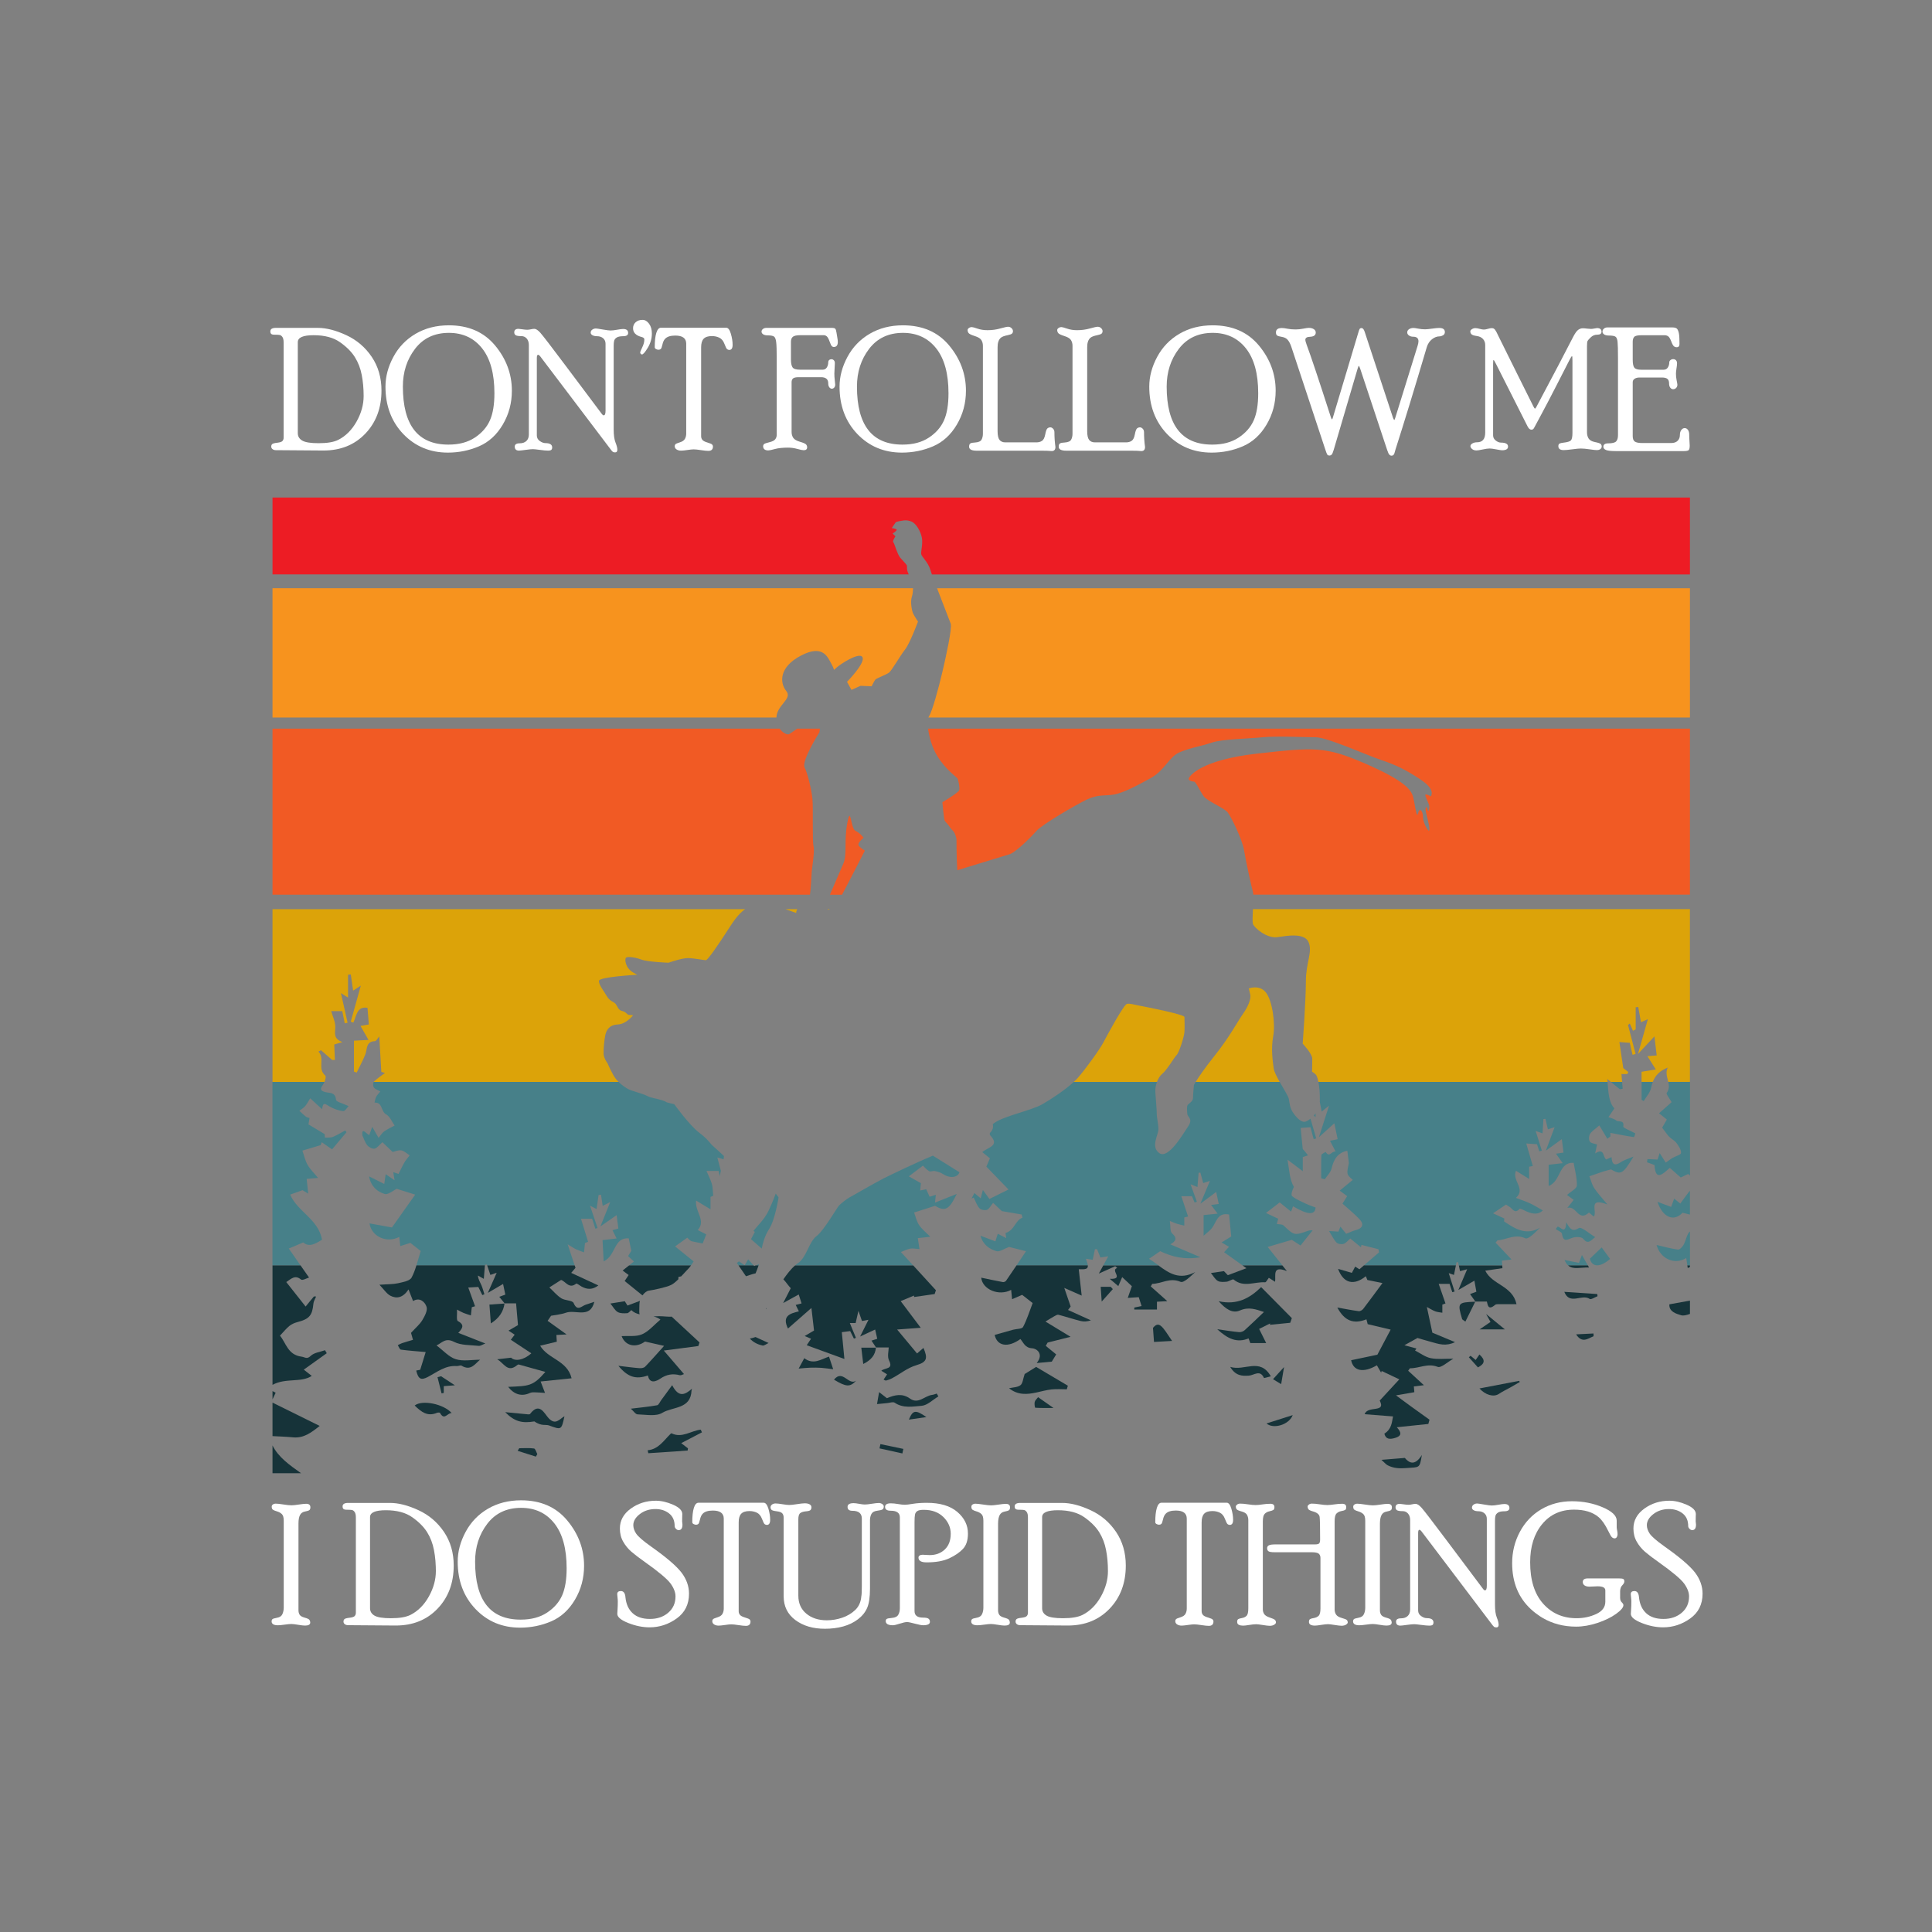 <?xml version="1.0" encoding="utf-8"?>
<!-- Generator: Adobe Illustrator 23.0.2, SVG Export Plug-In . SVG Version: 6.00 Build 0)  -->
<svg version="1.1" xmlns="http://www.w3.org/2000/svg" xmlns:xlink="http://www.w3.org/1999/xlink" x="0px" y="0px"
	 viewBox="0 0 1000 1000" style="enable-background:new 0 0 1000 1000;" xml:space="preserve">
<rect x="0" y="0" width="1000" height="1000" fill="#808080" stroke="none"/>
<style type="text/css">
	.st0{display:none;}
	.st1{display:inline;}
	.st2{fill:none;}
	.st3{fill:#FFFFFF;}
	.st4{fill:#F7941D;}
	.st5{fill:#F39729;}
	.st6{fill:#F87E29;}
	.st7{fill:#EBAA50;}
	.st8{fill:#F42E8C;}
	.st9{fill:#F727A2;}
	.st10{fill:#F87431;}
	.st11{fill:#EB5B45;}
	.st12{fill:#F63964;}
	.st13{fill:#FB3B54;}
	.st14{fill:#EF299F;}
	.st15{fill:#EC673E;}
	.st16{fill:#F78F2C;}
	.st17{fill:#F43377;}
	.st18{fill:#EA2FAA;}
	.st19{fill:#F6CD8F;}
	.st20{fill:#F5E5AA;}
	.st21{fill:#6EAC7D;}
	.st22{fill:#D97728;}
	.st23{fill:#D6A44B;}
	.st24{fill:#E49E26;}
	.st25{fill:#D4CB94;}
	.st26{fill:#E8812F;}
	.st27{fill:#FF8737;}
	.st28{fill:#FF8E2A;}
	.st29{fill:#FF9220;}
	.st30{fill:#FF7263;}
	.st31{fill:#FF7B4F;}
	.st32{fill:#FF00B2;}
	.st33{fill:#FF4DAD;}
	.st34{fill:#283892;}
	.st35{fill:#C01E2E;}
	.st36{fill:#DDB784;}
	.st37{fill:#FB4C43;}
	.st38{fill:#6EB99D;}
	.st39{fill:#385D65;}
	.st40{fill:#F2BE5E;}
	.st41{fill:#EC7A5C;}
	.st42{fill:#ED1C24;}
	.st43{fill:#F7931E;}
	.st44{fill:#F15A24;}
	.st45{fill:#DCA309;}
	.st46{fill:#478089;}
	.st47{fill:#163339;}
</style>
<g id="Layer_2" class="st0">
	<rect class="st1" width="1000" height="1000"/>
</g>
<g id="Layer_1">
	<g>
		<path class="st42" d="M469.35,292.59c-0.2-0.45-1.85-2.2-3.37-3.9c-1.52-1.7-3-7.43-3.6-8.03c-0.59-0.6,1.11-3.09,1.11-3.09
			l-1.49-1.39c0,0,2.36-1.49,2.12-2.03c-0.24-0.54-2.53-0.82-2.53-0.82s1.61-2.45,2.03-2.97c0.42-0.51,3.71-0.9,3.71-0.9
			s1.93-0.54,4.45,0.5s4.82,5.21,5.39,8.42c0.57,3.21-0.56,6.97-0.36,8.39s3.63,4.23,4.78,8.26c0.15,0.51,0.41,1.3,0.76,2.29h392.36
			v-39.81H141.05v39.81h329.32c-0.39-0.85-0.7-1.6-0.78-2C469.34,294.01,469.55,293.04,469.35,292.59z"/>
		<path class="st43" d="M487.75,347.93c-1.94,8.24-5.3,20.57-6.9,22.81c-0.12,0.17-0.22,0.4-0.31,0.66h394.17v-66.93h-389.7
			c2.89,7.59,6.57,16.91,7.08,18.34C492.88,325.05,489.69,339.7,487.75,347.93z"/>
		<path class="st43" d="M406.98,357.68c-3.36-4.13-3.99-12.29,7.6-18.35c11.59-6.06,13.85,0.94,15.91,4.57
			c2.06,3.63,0.03,3.45,3.6,0.77c3.57-2.68,11.82-7.46,12.47-4.07c0.65,3.39-8.14,12.31-8.14,12.31l2.3,4.17l4.69-2.1l5.74,0.24
			c0,0,1.36-2.77,1.92-3.46c0.56-0.68,5.59-2.51,7.06-3.59c1.46-1.09,5.68-8.61,8.3-11.95c2.62-3.34,6.72-14.49,6.72-14.49
			s-2-3.01-2.56-4.27c-0.57-1.26-1.52-5.82-0.61-8.61c0.43-1.3,0.57-2.98,0.6-4.39H141.05v66.93h260.83
			C402.02,364.89,410.33,361.8,406.98,357.68z"/>
		<path class="st44" d="M421.08,438.02c-0.69-2.51-0.12-20.09-0.55-24.45c-0.43-4.36-2.37-13.02-4.08-16.37s7.68-18.17,7.68-18.17
			l0.26-1.85l0.01-0.02h-11.81c-1.92,1.39-3.72,2.64-4.24,2.88c-0.79,0.36-3.17-0.54-4.81-2.88H141.05v85.94h278.19
			c0.47-3.18,0.83-10.73,0.92-12.11C420.29,449.32,421.77,440.53,421.08,438.02z"/>
		<path class="st44" d="M495.67,403.02c0.32,0.72,1.22,4.65,0.81,5.99c-0.41,1.34-8.71,6.21-8.71,6.21s0.82,8.73,1.14,9.45
			s1.92,2.03,3.02,3.85c0.89,1.47,2.15,1.18,3.15,5.77c0.01-0.03-0.05,8.46,0.39,16.14l27.38-8.37c3.49-1.47,11.03-9,13.78-12.13
			c2.76-3.12,20.21-13.41,26.09-16.17c5.88-2.76,9.37-1.65,14.15-2.57c4.78-0.92,11.39-4.41,18.74-8.45s9.37-11.03,15.07-13.41
			c5.7-2.39,11.21-3.12,16.54-4.96c5.33-1.84,18.93-2.02,26.28-2.76c7.35-0.74,21.68,0,27.56,0c5.88,0,26.46,9.31,33.81,11.76
			c7.35,2.45,12.68,4.96,20.4,10.11c7.72,5.15,5.51,7.99,5.51,8.54s-1.56-0.83-2.76-0.83c-1.19,0,1.93,4.87,1.84,6.52
			c-0.09,1.65-0.64,2.85-1.01,1.1c-0.37-1.75-1.01-1.01-1.01,0.28c0,1.29,2.02,7.35,2.02,10.11s-3.31-3.12-3.31-6.25
			c0-3.12-1.84-5.33-2.57-2.02c-0.73,3.31-1.65-4.96-2.57-8.45c-0.92-3.49-4.04-8.27-24.81-17.27s-26.28-8.45-55.86-5.15
			c-29.59,3.31-35.1,11.76-35.47,12.86s1.84,1.65,2.76,1.65c0.92,0,3.12,4.96,4.96,7.53c1.84,2.57,10.66,6.06,12.5,8.45
			s7.53,13.97,8.45,19.66c0.92,5.7,3.86,18.93,4.59,21.5c0.09,0.32,0.15,0.79,0.18,1.37h225.99v-85.94H480.39
			c0.51,4.2,2.01,9.58,4.55,13.84C489.32,398.36,495.35,402.3,495.67,403.02z"/>
		<path class="st44" d="M447.65,440.27c0,0-2.31-1.28-3.19-2.61c-0.89-1.34,2.53-4.02,2.53-4.02s-1.67-2.43-4.21-3.6
			s-2.37-13.67-4.19-4.19c-1.82,9.48,0.02,16.17-2.08,21.15c-1.49,3.54-5.02,11.67-6.95,16.11h6.28
			C440.48,454.36,447.65,440.27,447.65,440.27z"/>
		<path class="st45" d="M168.38,556.73c-4.31-3.64,0.01-8.87-3.58-12.43c0.45-0.23,0.9-0.47,1.35-0.7c1.94,1.68,3.87,3.36,5.8,5.04
			c0.47-0.01,0.93-0.01,1.4-0.02c-0.11-2.58-0.23-5.15-0.35-7.99c0.79-0.23,1.91-0.57,4.23-1.25c-4.74-1.76-3.81-4.54-3.68-7.58
			c0.12-2.82-1.37-5.7-2.13-8.45c2.03,0,3.7,0,5.73,0c0.36,1.77,0.83,4.04,1.29,6.3c0.49-0.1,0.98-0.19,1.47-0.29
			c-1.1-4.92-2.21-9.84-3.44-15.32c1.27,0.79,2.19,1.37,3.67,2.3c0-4.13,0-7.97,0-11.81c0.48-0.05,0.95-0.1,1.43-0.15
			c0.39,2.69,0.78,5.38,1.21,8.37c1.07-0.7,2.03-1.32,3.98-2.59c-1.92,6.89-3.55,12.75-5.19,18.61c0.43,0.19,0.87,0.38,1.3,0.57
			c1.72-3.47,1.74-8.63,7.35-7.69c0.19,2.35,0.41,5.14,0.69,8.61c-0.88,0.16-2.62,0.46-4.31,0.76c1.18,2.07,2.38,4.17,4.14,7.25
			c-3.02,0.16-5.04,0.26-7.53,0.39c0,4.86,0,10.43,0,16c0.47,0.17,0.94,0.34,1.41,0.5c1.5-3.1,3.16-6.14,4.44-9.33
			c1.11-2.76,0.19-6.78,5.02-6.92c0.62-0.02,1.21-1.29,2.23-2.46c0.37,6.46,0.72,12.41,1.06,18.35c0.63,0.19,1.26,0.38,1.89,0.57
			c-1.94,1.48-4.01,2.82-5.74,4.51c-0.03,0.03-0.06,0.08-0.09,0.12h126.73c-1-1-1.95-2.18-2.72-3.58c-2.21-4.04-2.94-6-2.94-6
			s-1.96-2.57-2.08-4.9c-0.12-2.33,0.37-7.53,0.92-9.92s2.02-5.15,6.43-5.33c4.41-0.18,7.9-4.78,7.9-4.78s-1.47-0.18-2.21-0.18
			c-0.74,0-1.47-1.65-3.49-2.02c-2.02-0.37-2.57-2.94-3.49-3.86c-0.92-0.92-2.94-1.29-4.41-3.86c-1.47-2.57-4.23-5.88-4.04-7.9
			c0.18-2.02,19.11-3.12,19.66-3.12c0.07,0,0.17,0.02,0.27,0.06c-0.42-0.22-1.08-0.58-2.11-1.16c-4.23-2.39-4.59-6.98-3.86-7.72
			c0.73-0.74,4.41-0.37,7.9,0.92c3.49,1.29,14.15,1.65,14.15,1.65s6.8-2.39,9.92-2.39s8.45,1.1,9.37,1.1
			c0.92,0,5.76-6.86,12.86-17.89c2.83-4.39,5.25-6.99,7.5-8.54H141.05v89.43h26.9C168.49,558.67,168.79,557.08,168.38,556.73z"/>
		<path class="st45" d="M659.26,553c-0.49-3.8-1.47-9.92-0.25-16.66s-0.49-18.5-3.8-22.66c-3.31-4.17-8.82-2.08-8.82-2.08
			s0.24,1.1,0.73,3.19s-0.86,5.88-3.8,10.05c-2.94,4.17-6.86,11.88-14.7,21.68c-5.36,6.7-8.37,11.27-9.74,13.5h43.48
			C660.84,557.29,659.47,554.62,659.26,553z"/>
		<path class="st45" d="M412.13,472.47c-0.07-0.48,0.15-1.15,0.53-1.89h-6.07c1.94,0.66,3.84,1.36,5.55,1.97
			C412.14,472.52,412.14,472.49,412.13,472.47z"/>
		<path class="st45" d="M648.54,478.27c0.73,2.02,7.17,7.53,12.5,6.8c5.33-0.73,14.33-2.39,16.35,2.76
			c2.02,5.15-1.47,10.29-1.47,20.21s-1.65,32.16-1.65,32.16s4.96,5.21,4.96,7.78s-0.12,6.74-0.12,6.74s0.74,0.37,1.84,1.35
			c0.51,0.45,1.05,1.86,1.46,3.95h149.68c-0.05-0.5-0.1-1.01-0.16-1.52c0.66,0.54,1.28,1.04,1.86,1.52h5.81
			c-0.11-1.29-0.22-2.63-0.35-4.09c0.85,0,1.95,0,3.05,0c0.16-0.36,0.33-0.71,0.49-1.07c-1.17-0.91-2.34-1.81-2.59-2.01
			c-0.75-5.04-1.37-9.25-2.01-13.49c1.59,0.12,3.35,0.26,5.39,0.41c0.41,1.81,0.91,4,1.42,6.19c0.52-0.14,1.05-0.27,1.57-0.41
			c-1.31-5.01-2.61-10.02-3.92-15.04c0.31-0.24,0.62-0.48,0.93-0.72c0.55,1.25,1.1,2.5,1.65,3.75c0.47-0.25,0.93-0.5,1.4-0.75
			c0-3.81,0-7.62,0-11.44c0.44-0.04,0.89-0.08,1.33-0.13c0.44,2.48,0.88,4.97,1.4,7.89c1.09-0.48,2.16-0.96,3.58-1.59
			c-1.71,6.03-3.3,11.63-5.12,18.02c3.27-3.5,5.74-6.14,8.52-9.12c0.47,3.99,0.79,6.73,1.16,9.87c-1.02,0.09-2.81,0.24-4.78,0.4
			c1.3,2.06,2.48,3.95,4.32,6.86c-2.83,0.46-4.75,0.78-7.37,1.2c0,1.58,0,3.35,0,5.23h5.81c1.32-3.34,3.65-5.82,7.75-7.39
			c-1.29,2.49-0.28,4.94,0.26,7.39h11.21v-89.43H648.52C648.34,474.01,648.19,477.29,648.54,478.27z"/>
		<path class="st45" d="M429.6,470.58h-1.16c0,0.14,0,0.26,0,0.35L429.6,470.58z"/>
		<path class="st45" d="M601.68,555.69c2.21-1.72,6.06-8.33,7.35-9.62c1.29-1.29,3.86-9.37,4.04-11.94c0.18-2.57,0-6.43,0-7.72
			c0-1.29-18.38-4.96-22.42-5.7c-4.04-0.73-5.7-1.47-7.35-1.1c-1.65,0.37-10.11,15.99-12.13,19.85s-9.37,13.97-13.23,18.38
			c-0.6,0.68-1.34,1.42-2.16,2.17h43.05C599.51,558.17,600.53,556.59,601.68,555.69z"/>
		<path class="st46" d="M838.42,563.79c0.49-0.09,0.99-0.17,1.48-0.26c-0.1-1.16-0.2-2.32-0.3-3.52h-5.81
			C835.52,561.42,836.97,562.6,838.42,563.79z"/>
		<path class="st46" d="M808.49,638.64c0.71,4.88,3.1,2.7,5.69,1.94c1.62-0.48,4.45-0.42,5.25,0.59c2.46,3.07,3.79,1.11,6.24-0.86
			c-3.18-1.86-7.14-5.46-8.43-4.68c-3.34,2.04-4.54,0.65-6.55-2.98c-0.35,6.81-2.85,2.22-4.5,2.28c-0.32,0.4-0.64,0.81-0.96,1.21
			C806.37,636.97,808.35,637.67,808.49,638.64z"/>
		<path class="st46" d="M680.94,578.24c0-0.66,0-1.3,0-1.93c-0.28,0.39-0.58,0.75-0.88,1.09
			C680.34,577.66,680.62,577.94,680.94,578.24z"/>
		<path class="st46" d="M849.69,569.26c0.37,0.22,0.73,0.44,1.1,0.66c1.31-2.24,3.28-4.34,3.78-6.75c0.24-1.13,0.54-2.18,0.93-3.16
			h-5.81C849.69,562.91,849.69,566.09,849.69,569.26z"/>
		<path class="st46" d="M818.81,649.6c-0.83,2.17-1.19,3.12-1.55,4.06c-2.52-0.5-4.89-0.98-7.44-1.48c0.51,1.29,1.12,2.18,1.83,2.81
			h10.22C820.83,653.13,819.99,651.67,818.81,649.6z"/>
		<path class="st46" d="M833.37,651.61c-1.39-1.9-2.8-3.84-4.34-5.95c-2.19,2.09-3.96,3.78-6.11,5.83
			C823.89,655.78,828.09,656.32,833.37,651.61z"/>
		<path class="st46" d="M359.02,652.91c-0.29-0.24-0.59-0.49-0.88-0.73c-2.83-2.28-5.66-4.57-8.71-7.04
			c1.92-1.37,3.89-2.78,6.3-4.51c0.53,0.43,1.38,1.64,2.45,1.88c1.82,0.4,3.66,0.77,5.49,1.12c0.76-1.78,1.4-3.42,1.86-4.73
			c-1.45-0.73-2.9-1.47-4.38-2.22c4.5-4.97-1.54-9.4-0.86-15.26c2.22,1.34,4.42,2.67,7.47,4.51c0-2.38,0-4.25,0-6.42
			c0.6-0.25,1.57-0.66,1.4-0.59c-0.28-2.65-0.22-4.52-0.73-6.22c-0.66-2.21-1.77-4.29-2.76-6.61c2.27,0,4.07,0,6.3,0
			c0.17,0.82,0.37,1.74,0.57,2.7c0.17-0.95,0.37-1.89,0.57-2.79c-0.58-2.2-1.18-4.45-1.82-6.88c0.94,0.27,1.73,0.5,3.24,0.92
			c0.06-0.57,0.11-1.12,0.17-1.68c-1.13-1.07-4.75-4.48-5.78-5.3c-1.23-0.98-2.21-3.19-7.11-6.86s-12.86-14.7-12.86-14.7
			s-4.17-0.86-4.41-1.23c-0.24-0.37-2.45-0.86-3.43-1.22c-0.98-0.37-4.29-0.74-6.25-1.84c-1.96-1.1-7.72-2.45-9.56-3.43
			c-1.2-0.64-3.24-1.87-5.12-3.77H193.46c-0.44,0.62-0.42,2.19,0.03,2.83c0.63,0.9,1.97,1.29,3.36,2.11
			c-0.9,1.13-1.69,1.87-2.15,2.78c-0.46,0.91-0.58,1.99-0.85,3c4.28-0.36,3.21,4.59,6.01,6.08c1.94,1.03,2.96,3.78,4.39,5.77
			c-1.81,0.99-3.72,1.85-5.4,3.03c-1.05,0.74-1.74,1.97-2.9,3.34c-1.05-1.83-2.02-3.51-3.28-5.7c-0.57,1.58-1.01,2.78-1.56,4.3
			c-1.66-0.86-3.97-4.29-3.55,0.13c0.82,1.74,1.38,3.7,2.57,5.14c0.82,1,2.65,1.96,3.76,1.72c1.34-0.29,2.39-1.88,4.05-3.33
			c1.72,1.64,3.45,3.29,5.29,5.04c1.27-0.26,2.99-1.08,4.51-0.8c1.54,0.29,2.88,1.66,4.3,2.56c-0.9,1.2-1.92,2.32-2.67,3.6
			c-1.12,1.92-2.04,3.95-3.09,6.02c-0.9-0.3-1.74-0.58-2.73-0.92c0.2,1.26,0.39,2.4,0.68,4.2c-1.83-1.25-3.08-2.1-4.6-3.14
			c-0.27,1.83-0.49,3.29-0.74,5.03c-2.62-1.3-4.88-2.42-7.86-3.9c0.92,5.13,4.22,7.95,8.02,9.08c1.91,0.57,4.73-1.94,6.28-2.65
			c3.15,0.99,6.18,1.94,9.57,3.01c-4.17,5.9-8.18,11.56-12.03,17c-3.76-0.69-7.66-1.4-11.62-2.12c1.01,6.79,8.9,10.45,15.41,7.01
			c0.16,1.44,0.3,2.75,0.52,4.75c1.81-0.57,3.49-1.1,5.25-1.66c1.86,1.46,3.79,2.99,5.33,4.2c-0.8,2.5-1.45,5.04-2.22,7.49H251
			c0.01-0.11,0.02-0.23,0.03-0.34c0.32-0.06,0.63-0.12,0.95-0.18c0.06,0.17,0.12,0.34,0.17,0.51h45.3
			c-1.12-3.36-2.21-6.65-3.63-10.94c2.3,1.38,3.29,2.08,4.36,2.58c1.33,0.61,2.74,1.05,4.11,1.57c0.16-1.53,0.32-3.07,0.5-4.81
			c0.51-0.21,1.41-0.58,1.6-0.66c-1.29-4.2-2.44-7.94-3.67-11.92c2.11,0,3.68,0,5.76,0c0.45,1.37,1.07,3.26,1.69,5.16
			c0.37-0.12,0.75-0.24,1.12-0.37c-1.24-3.69-2.48-7.38-3.89-11.54c1.16,0.59,2.11,1.08,3.39,1.73c0.36-2.49,0.7-4.87,1.04-7.26
			c0.42-0.05,0.84-0.09,1.25-0.14c0.27,1.8,0.54,3.59,0.87,5.75c1.09-0.55,2.1-1.06,3.89-1.95c-1.77,4.4-3.28,8.16-5.07,12.6
			c3.35-2.33,5.84-4.08,8.4-5.86c0.36,2.85,0.6,4.7,0.89,6.95c-0.59,0.16-1.73,0.48-3.05,0.84c0.59,1.18,1.13,2.25,2.15,4.3
			c-2.34,0.28-4.21,0.5-7.28,0.86c0.15,2.89,0.35,6.58,0.58,10.99c6.46-3.01,5.13-12.52,12.97-11.91c0.3,1.45,0.71,3.45,1.33,6.46
			c-0.08,0.14-0.81,1.32-1.67,2.72c0.87,0.81,1.72,1.6,3.03,2.81c-0.88,0.7-1.71,1.36-2.55,2.03h32.07
			C358.11,654.36,358.57,653.66,359.02,652.91z"/>
		<path class="st46" d="M392.85,654.32c-0.56,0.22-1.12,0.44-1.69,0.66h1.48C392.71,654.76,392.78,654.54,392.85,654.32z"/>
		<path class="st46" d="M439.73,619.76c-1.47,0.74-4.41,3.19-5.39,4.13c-0.98,0.94-7.84,13.02-11.76,15.96s-5.02,10.9-9.56,13.97
			c-0.52,0.35-1.02,0.75-1.51,1.17h61.15c-2.1-2.3-4.22-4.61-6.35-6.94c1.91-0.73,3.31-1.5,4.79-1.76c1.34-0.23,2.78,0.11,4.82,0.23
			c-0.23-1.53-0.49-3.26-0.86-5.66c1.85-0.21,3.73-0.41,6.44-0.72c-2.21-2.25-4.36-3.92-5.8-6.07c-1.27-1.89-1.74-4.31-2.57-6.49
			c2.21-0.7,4.42-1.39,6.63-2.09c1.16-0.37,2.32-0.75,4.2-1.36c5.22,3.05,7.28,2.15,11.24-6.14c-3.73,1.48-7.19,2.86-11.25,4.47
			c0.22-2.01,0.32-2.9,0.44-4.05c-1.08,0.34-2.05,0.65-3.24,1.02c-0.62-1.37-1.19-2.63-1.76-3.9c-0.97,0.21-1.87,0.4-3.12,0.67
			c0.16-1.57,0.29-2.87,0.38-3.78c-2.1-1.19-4.03-2.28-6.25-3.54c2.7-2.05,4.74-3.6,7.31-5.55c0.67,0.63,1.76,1.99,3.16,2.85
			c0.71,0.44,2.03-0.25,2.99-0.05c1.44,0.31,2.97,0.72,4.17,1.52c3.76,2.51,7.76,1.79,8.58-0.89c-4.58-2.86-8.92-5.57-13.76-8.6
			c-9.34,3.89-22,10.03-25.5,11.78C452.47,612.41,441.2,619.03,439.73,619.76z"/>
		<path class="st46" d="M402.98,619.76l-1.47-1.96c0,0-1.47,4.17-3.68,8.82c-2.2,4.65-5.63,7.59-7.84,10.53
			c0.23,0.15,0.46,0.3,0.72,0.46c-0.74,1.41-1.49,2.84-1.99,3.79c1.88,1.64,3.69,3.22,5.56,4.86c0.53-2.9,1.67-6.82,3.79-10.08
			C401.26,631.28,402.98,619.76,402.98,619.76z"/>
		<path class="st46" d="M387.25,651.84c-0.68,1.14-1.17,1.98-1.81,3.07c-0.99-0.69-1.96-1.37-2.94-2.05
			c-0.37,0.28-0.74,0.56-1.11,0.83c0.29,0.43,0.59,0.86,0.89,1.3h7.81C389.31,654.13,388.4,653.12,387.25,651.84z"/>
		<path class="st46" d="M862.67,565.72c-0.4,0.55,1.41,2.71,2.55,4.75c-1.84,1.63-3.94,3.48-6.52,5.77c1.13,0.9,2.48,1.97,4.05,3.23
			c-0.98,1.69-1.99,3.46-2.42,4.2c1.61,2.11,2.48,3.51,3.6,4.67c1.17,1.2,2.84,1.97,3.82,3.28c1.14,1.53,2.44,3.48,2.36,5.19
			c-0.04,0.9-2.89,1.63-4.42,2.52c-1.05,0.61-2,1.39-3.49,2.44c-0.81-1.27-1.86-2.9-3.16-4.94c-0.43,1.32-0.78,2.41-1.08,3.35
			c-1.74-0.08-3.49-0.17-5.24-0.25c-0.07,0.55-0.15,1.1-0.22,1.65c1.24,0.47,2.48,0.94,3.87,1.46c0.49,8.3,4.03,4.91,7.92,1.44
			c1.72,1.51,3.48,3.07,5.65,4.98c0.85-0.4,2.23-1.05,3.83-1.8c0.28,0.26,0.61,0.52,0.96,0.78v-48.43h-11.21
			C863.92,561.89,864.07,563.79,862.67,565.72z"/>
		<path class="st46" d="M869.73,622.96c-0.75-0.6-1.8-1.44-3.18-2.54c-0.57,1.56-1.03,2.81-1.57,4.27
			c-2.37-0.88-4.69-1.74-7.07-2.62c2.69,8.17,8.53,10.43,12.94,5.66c1.3,0.31,2.57,0.62,3.86,0.93v-12.33
			c-0.2,0.2-0.38,0.4-0.54,0.61C872.67,618.81,871.33,620.79,869.73,622.96z"/>
		<path class="st46" d="M871.37,644.39c-0.6,1.05-2,2.52-2.85,2.4c-3.68-0.5-7.29-1.52-11.07-2.38c1.9,7.15,9.35,10.48,15.34,6.74
			c0.19,1.23,0.36,2.37,0.59,3.83h1.34v-17.55C873.2,638.36,872.65,642.17,871.37,644.39z"/>
		<path class="st46" d="M669.8,576.64c-2.33-3.06-2.21-5.39-2.7-7.84c-0.28-1.4-2.65-5.14-4.72-8.79H618.9
			c-0.64,1.03-0.92,1.56-0.92,1.56s-0.49,5.27-0.49,6.86c0,1.59-2.08,2.7-2.7,3.43c-0.61,0.74-0.37,2.82-0.25,4.66
			c0.12,1.84,3.19,2.45,0.37,6.62c-2.82,4.17-10.17,16.91-14.82,13.72s-0.49-9.43-0.49-12.37s-0.86-5.76-0.86-7.96
			s-0.49-7.35-0.73-11.15c-0.12-1.81,0.21-3.69,0.83-5.36h-43.05c-4.47,4.11-11.74,8.97-16.4,11.61
			c-5.51,3.12-19.85,6.06-24.62,9.56c-0.27,0.2-0.58,0.42-0.89,0.65c0.3,1.46,0.13,2.95-1.4,4.46c-0.23,0.22-0.23,1.06-0.01,1.29
			c5.25,5.5-1,6.1-4.04,8.75c1.33,1.08,2.56,2.08,3.94,3.2c-0.76,1.81-1.56,3.69-1.82,4.32c4.05,4.18,7.42,7.66,11.45,11.82
			c-3.71,1.84-6.59,3.27-9.87,4.9c-0.85-1.17-1.88-2.57-3.39-4.65c-0.48,1.83-0.75,2.87-1.13,4.33c-1.25-1.05-2.25-1.89-3.26-2.74
			c-0.51,0.99-0.99,1.91-1.47,2.82c0.37-0.15,0.74-0.3,1.12-0.45c0.95,1.86,1.61,3.97,2.95,5.49c0.74,0.84,2.8,1.23,3.91,0.83
			c1.15-0.42,1.86-2.03,3.17-3.61c2.09,1.97,3.71,3.5,4.52,4.27c3.88,0.66,7.06,1.2,10.24,1.75c0.16,0.55,0.31,1.11,0.47,1.66
			c-3.88,1.31-4.07,6.57-8.81,7.9c0.01,0.07,0.14,1.08,0.36,2.67c-1.66-0.86-2.84-1.47-4.36-2.25c-0.43,1.34-0.84,2.62-1.25,3.92
			c-2.36-0.89-4.75-1.79-7.7-2.91c1.28,4.65,4.59,6.9,8.25,7.99c1.65,0.5,3.98-1.27,6.53-2.19c2.38,0.6,5.7,1.44,8.79,2.22
			c-1.66,2.47-3.3,4.92-4.93,7.35h36.91c-0.08-0.81-0.43-1.93-1-3.46c1.31,0.21,2.38,0.38,3.53,0.56c0.39-1.82,0.77-3.65,1.16-5.48
			c0.36-0.01,0.72-0.01,1.09-0.02c0.54,1.34,1.08,2.69,1.73,4.3c1.05-0.16,2.16-0.33,4.07-0.62c-0.93,1.71-1.78,3.27-2.56,4.71
			h28.59c-1.62-1.18-3.24-2.39-4.93-3.41c2.22-1.52,4-2.73,5.79-3.95c6.14,2.94,12.6,4.55,20.8,3.13
			c-5.92-2.54-10.46-4.48-15.54-6.66c2.85-1.65,3.72-3.17,0.91-5.67c-1.17-1.04-0.77-3.83-1.19-6.45c1.53,0.62,2.57,1.13,3.67,1.47
			c1.25,0.39,2.54,0.62,3.82,0.93c0-1.29,0-2.58,0-4.23c0.56-0.13,1.55-0.36,1.96-0.46c-1.13-3.4-2.27-6.82-3.49-10.49
			c2.05,0,3.68,0,5.51,0c0.43,1.04,0.9,2.15,1.36,3.25c0.39-0.14,0.78-0.27,1.18-0.41c-1.03-2.84-2.06-5.69-3.28-9.03
			c1.32,0.52,2.33,0.92,3.58,1.41c0.2-2.55,0.39-4.95,0.59-7.35c0.3-0.03,0.61-0.06,0.91-0.1c0.46,1.71,0.93,3.41,1.47,5.4
			c1.01-0.32,1.94-0.62,3.48-1.11c-1.69,4.04-3.19,7.61-4.95,11.8c3.16-2.35,5.5-4.08,8.19-6.08c0.56,2.62,0.9,4.25,1.32,6.2
			c-0.92,0.12-2.25,0.29-3.96,0.51c0.97,1.3,1.84,2.46,3.36,4.51c-2.79,0.29-4.87,0.51-7.23,0.75c0,3,0,6.22,0,10.68
			c2-1.81,3.4-2.74,4.35-4c2.33-3.11,2.75-8.17,8.83-6.98c0.28,2.85,0.64,6.56,1.11,11.37c-0.88,0.55-2.74,1.7-4.98,3.09
			c1.13,0.66,2.32,1.36,3.83,2.25c-0.93,1.03-1.78,1.98-2.54,2.82c3.09,2.2,6.04,4.3,9.56,6.81h20.63
			c-2.64-3.31-4.98-6.24-7.63-9.55c4.63-1.36,8.07-2.38,12.48-3.68c0.46,0.3,2.04,1.31,4.53,2.92c1.99-2.5,4.09-5.12,6.26-7.84
			c-0.63,0.05-1.5-0.06-2.24,0.2c-7.28,2.56-7.24,2.52-12.84-2.74c-0.7-0.66-2.16-0.51-3.46-0.77c0.31-1.15,0.58-2.17,0.72-2.7
			c-2.09-0.99-4-1.88-6.33-2.98c2.89-2.21,4.85-3.72,7.11-5.46c1.73,1.4,3.74,3.03,5.89,4.77c0.43-1.19,0.71-1.95,1.01-2.77
			c7.87,4.64,11.39,4.57,11.67,0.63c-1.75-0.67-3.27-1.13-4.68-1.81c-2.57-1.23-5.32-2.3-7.47-4.07c-0.74-0.61,0.08-3.12,0.92-4.78
			c-2.25-3.88-2.33-8.5-3.29-14.09c2.85,2.15,4.9,3.7,7.89,5.97c0-2.92,0-5.06,0-7.34c0.65-0.21,1.68-0.54,2.7-0.87
			c-0.63-0.81-1.26-1.61-1.9-2.41c-0.28-0.35-0.8-0.66-0.84-1.03c-0.39-3.58-0.7-7.18-1.04-10.75c1.46-0.11,3.06-0.23,5.05-0.38
			c0.47,1.72,1.07,3.94,1.67,6.17c0.44-0.12,0.87-0.24,1.31-0.36c-0.95-3.28-1.89-6.56-2.95-10.21c-1.36,1.07-2.61,1.62-3.13,1.62
			C673.84,580.68,672.12,579.7,669.8,576.64z"/>
		<path class="st46" d="M149.47,646.24c2.77-1.17,4.74-2,7.48-3.16c3.15,2.75,6.55,0.52,9.73-1.4
			c-1.89-10.66-12.6-14.37-16.49-23.35c1.73-0.62,3.53-1.27,6.4-2.3c-0.03-0.02,1.08,0.66,2.94,1.8c-0.31-2.94-0.53-5.05-0.8-7.64
			c1.67-0.14,3.31-0.29,5.9-0.51c-2.06-2.51-4.1-4.43-5.42-6.76c-1.28-2.23-1.82-4.89-2.69-7.36c2.88-0.87,5.77-1.74,9.45-2.86
			c0.08-0.2,0.29-0.8,0.55-1.49c1.76,1.21,3.29,2.26,5.36,3.69c2.55-3.02,5.01-5.94,7.47-8.86c-0.23-0.31-0.45-0.61-0.68-0.92
			c-2.13,1.14-4.19,2.46-6.42,3.35c-1.21,0.49-2.71,0.27-4.08,0.37c-0.06-1.01-0.13-2.02-0.12-1.82c-3.05-1.83-5.45-3.28-8.39-5.04
			c0.11-0.65,0.32-1.84,0.57-3.3c-0.5-0.18-1.32-0.27-1.89-0.71c-1.2-0.92-2.27-2.01-3.39-3.03c1-0.78,2.14-1.43,2.96-2.37
			c0.93-1.06,1.57-2.38,2.66-4.09c1.94,1.78,3.83,3.51,6.17,5.65c0.38-4.16,1.85-2.57,3.83-1.43c2.14,1.23,4.64,2.16,7.06,2.4
			c0.98,0.1,2.18-1.98,2.79-2.59c-2.86-1.37-6.43-2.2-6.51-3.29c-0.29-4.02-3.31-3.37-5.43-3.93c-2.86-0.75-2.87-1.67-1.27-3.9
			c0.26-0.36,0.51-0.86,0.72-1.39h-26.9v94.98h14.53C153.55,652.08,151.54,649.2,149.47,646.24z"/>
		<path class="st46" d="M683.15,569.66c0,0.2-0.03,0.39-0.04,0.59c0.32,1.61,0.64,3.27,1,5.09c1.01-0.81,1.95-1.57,3.8-3.04
			c-1.87,5.82-3.41,10.61-5.24,16.31c3.26-2.94,5.55-5.01,7.98-7.21c0.68,3.28,1.16,5.55,1.72,8.24c-0.92,0.19-2.35,0.5-3.95,0.83
			c0.85,1.65,1.67,3.25,2.88,5.58c-2.21-0.36-3.09,3.4-5.14,0.18c-0.77,0.53-2.17,1.03-2.2,1.6c-0.19,4.02-0.1,8.05-0.1,12.07
			c0.62,0.16,1.25,0.31,1.87,0.47c1.2-1.84,3.03-3.54,3.49-5.55c1.09-4.75,3.21-8.22,8.16-9.18c0.25,1.95,0.52,4.15,0.8,6.36
			c-1.25,5.82-1.25,5.82,2.01,8.72c-2.22,1.82-4.35,3.57-6.76,5.55c1.1,0.81,2.38,1.75,3.87,2.85c-0.85,1.36-1.65,2.63-2.43,3.88
			c3.06,2.77,6.13,5.22,8.8,8.05c2.51,2.66,1.59,4.79-1.95,5.66c-1.59,0.39-3.08,1.17-4.94,1.9c-0.66-0.82-1.64-2.03-2.99-3.7
			c-0.44,1.13-0.77,1.98-1.01,2.58c-1.82-0.12-3.55-0.23-4.87-0.32c1.55,2.49,2.44,4.5,3.88,5.98c0.73,0.75,2.57,1.02,3.65,0.68
			c1.24-0.39,2.19-1.69,3.47-2.77c1.83,1.5,3.68,3.01,5.52,4.53c0.09-0.41,0.18-0.81,0.26-1.22c2.93,0.74,5.86,1.49,8.79,2.23
			c0.1,0.54,0.21,1.08,0.31,1.63c-2.58,2.22-5.16,4.44-7.84,6.74h47.61c0.11-0.54,0.22-1.09,0.33-1.63c0.29,0,0.57,0,0.86,0
			c0.11,0.54,0.22,1.08,0.33,1.63h22.48c-0.05-0.69-0.1-1.52-0.16-2.44c1.58-0.2,3.16-0.41,4.95-0.64c-2.92-3.09-5.58-5.89-8.24-8.7
			c0.34-0.4,0.67-0.81,1.01-1.21c4.74-0.25,8.96-3.53,14.38-1.04c1.55,0.71,5.11-2.97,7.56-5.48c-7.03,4.18-12.71,0.71-18.56-3.27
			c0,0.01,0.09-0.88,0.15-1.48c-1.86-0.87-3.63-1.69-5.84-2.71c2.63-1.77,4.4-2.96,6.7-4.51c0.3,0.19,1.2,0.73,2.06,1.33
			c1.48,1.04,2.57,3.59,4.93,0.88c0.31-0.36,2.49,0.83,3.76,1.39c3.16,1.39,6.1,1.66,8.29-0.57c-2.41-1.36-4.42-2.66-6.57-3.65
			c-2.31-1.07-4.75-1.85-7.34-2.84c5.35-4.71-2.22-8.9,0.04-14.04c1.9,1.18,3.94,2.45,6.81,4.24c0-2.43,0-4.2,0-6.34
			c0.67-0.13,1.62-0.32,1.89-0.37c-1.13-3.88-2.23-7.68-3.38-11.65c1.89,0.13,3.57,0.24,5.56,0.38c0.35,1.07,0.77,2.38,1.19,3.68
			c0.44-0.12,0.88-0.24,1.32-0.36c-1.02-3.25-2.05-6.5-3.21-10.18c1.33,0.46,2.25,0.78,3.55,1.23c0.17-2.66,0.33-5.04,0.48-7.41
			c0.34-0.02,0.69-0.05,1.03-0.07c0.41,1.72,0.82,3.44,1.28,5.4c0.98-0.31,1.94-0.62,3.47-1.1c-1.59,4.26-3.03,8.1-4.54,12.15
			c3.09-2.23,5.65-4.08,8.28-5.98c0.34,2.72,0.58,4.7,0.86,6.97c-0.93,0.14-2.29,0.34-3.88,0.57c1.05,1.48,2,2.82,3.47,4.89
			c-2.82,0.33-4.95,0.58-7.27,0.85c0,3.29,0,6.85,0,11c6.5-2.56,5.02-12.41,12.92-12.02c0.59,3.56,1.78,7.69,1.68,11.78
			c-0.04,1.55-3.06,3.03-5.1,4.87c0.9,0.66,2.14,1.57,3.45,2.54c-0.87,1.1-1.7,2.15-3.29,4.17c4.76-1.5,5.6,7.52,11.21,2.38
			c0.58,0.49,1.51,1.26,2.48,2.08c2.09-2.42-3.43-10.25,7.05-6.26c-3.05-3.73-5.19-5.96-6.84-8.51c-1.17-1.8-1.67-4.04-2.47-6.08
			c2.32-0.8,4.64-1.63,6.97-2.4c1.08-0.36,2.2-0.61,4.21-1.16c5.2,2.94,6.11,2.56,11.66-6.64c-2.67,1.14-4.8,1.7-6.54,2.87
			c-3.22,2.16-4.62,1.28-4.84-2.59c-1.01,0.46-1.85,0.84-2.72,1.23c-1.91-1.1-0.73-6.33-5.75-3.15c0.44-2.11,0.69-3.28,0.97-4.63
			c-1.29-0.46-3.1-0.56-3.72-1.47c-0.63-0.92-0.56-2.94,0.07-3.94c0.95-1.49,2.64-2.51,4.83-4.44c1.22,2.04,2.68,4.47,4.15,6.9
			c0.53-0.4,1.05-0.79,1.58-1.19c0-0.9,0-1.81,0-1.86c4.05,0.78,8.08,1.61,12.15,2.18c0.25,0.03,0.78-1.97,0.75-1.9
			c-2.69-1.49-6.37-2.87-6.24-3.58c0.66-3.68-2.55-2.11-3.68-3.12c-1.02-0.91-2.64-1.17-3.99-1.71c0.89-1.31,1.79-2.63,3.07-4.51
			c-3.01-3.46-3.02-8.15-3.56-13.73H682.41C682.89,562.43,683.21,565.77,683.15,569.66z"/>
		<path class="st47" d="M874.71,706.79v-0.03c-0.01,0.01-0.02,0.02-0.03,0.03C874.69,706.79,874.7,706.79,874.71,706.79z"/>
		<path class="st47" d="M870.09,680.75c1.29,0.4,2.84-0.05,4.63-0.67v-6.89c-3.46,0.66-6.97,1.27-10.65,1.93
			C863.8,678.98,867.64,679.99,870.09,680.75z"/>
		<path class="st47" d="M335.85,668.03c1.96-0.24,9.07-1.72,11.52-2.94c1.16-0.58,2.38-1.61,3.75-2.96
			c-0.02-0.37-0.02-0.75,0.02-1.17c0.48-0.11,0.97-0.22,1.45-0.33c1.15-1.21,2.41-2.59,3.84-4.11c0.4-0.42,0.81-0.95,1.23-1.53
			h-32.07c-1.09,0.87-2.17,1.73-3.32,2.64c0.84,0.62,1.91,1.41,3.12,2.31c-0.69,1.03-1.37,2.05-2.07,3.11
			c2.93,2.37,5.82,4.7,9.22,7.44C333.54,669.08,334.83,668.16,335.85,668.03z"/>
		<path class="st47" d="M873.58,656.34c0.39-0.19,0.76-0.37,1.13-0.55v-0.8h-1.34C873.44,655.4,873.51,655.85,873.58,656.34z"/>
		<path class="st47" d="M330.95,675.38c0-0.71,0.1-1.4,0.27-2.05c-2.17,0.82-4.14,1.56-6.42,2.42c-0.44-0.7-1.28-2.02-1.42-2.24
			c-3.39,0.54-5.39,0.86-7.45,1.19c1.48,1.8,2.36,3.59,3.8,4.41c1.34,0.76,3.29,0.7,4.94,0.59c0.76-0.05,2.03-1.66,2.11-1.58
			c1.25,1.23,2.72,1.82,4.28,2.17C330.75,679.41,330.95,677.9,330.95,675.38z"/>
		<path class="st47" d="M394.68,696.44c0.84,0.18,1.91-0.76,3.14-1.3c-2.45-1.12-4.65-2.13-6.76-3.1c-0.89,0.34-1.91,0.61-2.94,0.81
			C389.83,694.69,392.05,695.88,394.68,696.44z"/>
		<path class="st47" d="M755.7,657.95c1.09-0.3,2.15-0.59,3.7-1.01c-1.56,3.69-2.99,7.05-4.55,10.75c3.33-1.94,5.89-3.42,8.29-4.82
			c0.43,2.4,0.73,4.03,1.03,5.72c-0.89,0.33-1.88,0.7-3.27,1.22c1.01,1.43,1.87,2.65,2.73,3.86c1.81,0,3.63,0,5.97,0
			c0.43,1.23,0.41,5.06,4.28,1.71c0.46-0.4,1.38-0.33,2.09-0.34c2.93-0.03,5.86-0.01,8.97-0.01c-2.11-9.65-12.5-9.87-16.17-17.33
			c2.95-0.43,5.71-0.84,8.88-1.3c-0.02-0.3-0.05-0.79-0.09-1.4H755.1C755.28,655.89,755.48,656.85,755.7,657.95z"/>
		<path class="st47" d="M396.75,677.26c-0.01-0.09-0.04-0.17-0.05-0.26c-0.1,0.22-0.19,0.43-0.29,0.65
			C396.63,677.48,396.77,677.34,396.75,677.26z"/>
		<path class="st47" d="M213.04,661.27c-0.93,1.74-4.49,2.35-6.98,2.92c-2.56,0.58-5.28,0.47-9.67,0.79
			c2.35,2.42,3.72,4.68,5.71,5.7c3.21,1.64,6.48,1.09,9.36-3.28c0.95,2.45,1.62,4.16,2.34,6.02c3.23-2.01,6.03,0.14,6.99,2.99
			c0.63,1.88-0.97,4.84-2.22,6.93c-1.3,2.17-3.39,3.87-5.83,6.55c0.03,0.1,0.44,1.55,1.02,3.6c-1.99,0.6-3.85,1.12-5.67,1.72
			c-0.77,0.25-1.47,0.7-2.2,1.06c0.54,0.8,0.99,2.21,1.63,2.3c4.13,0.56,8.3,0.84,12.82,1.24c-0.75,2.43-1.65,5.35-2.84,9.18
			c0.13-0.03-0.97,0.19-2.07,0.41c1.06,4.35,2.4,5.21,6.03,3.3c4.76-2.5,9.07-6.07,14.94-5.63c0.84,0.06,1.94-0.55,2.51-0.2
			c4.79,2.95,6.93-0.96,9.57-3.08c-4.2,0-8.71,0.92-12.56-0.27c-3.56-1.1-6.42-4.47-9.99-7.15c2.78-1.16,4.5-4.19,9.05-1.84
			c3.65,1.89,8.46,1.62,12.78,2.08c0.98,0.11,2.07-0.71,3.46-1.23c-5.03-1.97-9.36-3.67-14.01-5.49c1.77-1.98,3.75-3.98-0.21-6.1
			c-0.87-0.46-0.32-3.56-0.45-5.94c1.27,0.66,2.28,1.27,3.35,1.71c1.24,0.51,2.55,0.87,3.83,1.3c0.15-1.39,0.31-2.77,0.47-4.25
			c0.64-0.19,1.49-0.45,1.68-0.51c-1.17-3.24-2.28-6.29-3.51-9.68c1.88-0.11,3.54-0.21,5.2-0.3c0.65,1.32,1.37,2.77,2.09,4.22
			c0.35-0.15,0.71-0.3,1.06-0.45c-0.51-1.58-0.9-3.22-1.57-4.74c-0.67-1.52-1.61-2.91-1.79-4.93c0.88,0.49,1.77,0.98,3.06,1.7
			c0.2-2.44,0.38-4.7,0.57-6.95h-35.46C214.86,657.17,214.1,659.3,213.04,661.27z"/>
		<path class="st47" d="M253.82,659.9c0.97-0.33,1.93-0.66,3.27-1.12c-1.59,3.61-2.99,6.8-4.59,10.41c3.18-1.86,5.45-3.19,7.89-4.61
			c0.48,2.26,0.8,3.78,1.16,5.51c-0.91,0.33-1.86,0.67-3.13,1.13c1.04,1.28,1.9,2.34,2.76,3.39c1.89,0,3.79,0,5.94,0
			c0.27,3.07,0.59,6.73,0.99,11.26c-1.03,0.6-2.84,1.65-4.91,2.86c1,0.66,1.97,1.3,3.19,2.11c-0.73,0.97-1.42,1.88-1.99,2.63
			c3.64,2.41,7.07,4.67,10.61,7.01c-4.2,3.76-8.6,4.16-10.46,2.26c-2.73,0.31-4.63,0.53-7.23,0.83c3.57,1.9,5.33,7.24,10.37,3.01
			c0.22-0.18,0.6-0.38,0.84-0.31c4.54,1.24,9.07,2.52,13.74,3.84c-6.49,7.48-8.51,7.27-19.25,7.73c3.2,4.08,7.08,5.11,11.32,3.14
			c0.79-0.37,1.81-0.32,2.73-0.3c1.47,0.02,2.94,0.16,5.02,0.29c-0.91-2.37-1.45-3.79-2.27-5.91c5.46-0.56,10.68-1.11,16.03-1.66
			c-2.29-9.39-12.18-9.88-16.28-16.87c2.87-0.68,5.57-1.33,8.62-2.06c-0.03-0.62-0.11-1.95-0.2-3.48c1.78-0.1,3.31-0.18,5.26-0.29
			c-3.46-2.48-6.63-4.76-9.81-7.04c0.6-0.88,1.2-1.76,1.8-2.63c2.54-0.49,5.2-0.68,7.61-1.55c5.05-1.82,12.55,3.25,14.77-5.66
			c-1.29,0.44-2.87,0.98-4.45,1.49c-2.17,0.71-4.33,3.7-6.28-0.87c-0.61-1.44-4.45-1.22-6.37-2.45c-2.28-1.46-4.08-3.66-6.18-5.62
			c1.82-1.16,3.84-2.44,6.07-3.87c2.35,0.69,4.15,4.89,7.82,1.9c0.31-0.25,1.82,0.99,2.79,1.52c2.89,1.58,5.62,1.74,8.68-0.58
			c-4.97-2.3-9.26-4.28-14.05-6.5c0.73-0.87,1.64-1.94,2.22-2.62c-0.14-0.42-0.27-0.83-0.41-1.24h-45.3
			C252.71,656.62,253.27,658.27,253.82,659.9z"/>
		<path class="st47" d="M645.15,656.43c-3.93,1.47-6.62,2.48-9.63,3.61c-0.79-0.82-1.75-1.84-2.01-2.1
			c-2.82,0.41-4.92,0.72-6.75,0.98c1.27,1.52,2.16,3.27,3.59,4.09c1.21,0.7,3.06,0.54,4.59,0.39c1.26-0.13,3.09-1.55,3.59-1.12
			c5.13,4.34,10.85,1.06,16.25,1.44c0.57,0.04,1.24-1.44,1.96-2.33c0.88,0.56,1.86,1.17,3.24,2.05c0.49-3.32-1.64-8.58,6.1-5.54
			c-0.81-1.02-1.58-1.98-2.33-2.92h-20.63C643.78,655.45,644.45,655.93,645.15,656.43z"/>
		<path class="st47" d="M703.64,656.98c-0.07-0.04-0.98-0.62-2.2-1.38c-0.61,1.15-1.15,2.18-1.72,3.24
			c-2.36-0.69-4.67-1.36-7.13-2.07c2.7,7.46,8.14,8.87,14.36,3.8c0.41,1,0.79,1.93,0.8,1.95c2.98,0.61,5.35,1.09,7.81,1.59
			c-3.52,4.76-6.68,9.11-9.96,13.37c-0.49,0.64-1.6,1.28-2.33,1.18c-3.64-0.48-7.24-1.21-11.08-1.89c3.67,6.87,8.34,8.77,15.07,6.11
			c0.34,1.28,0.66,2.52,0.66,2.5c4.29,1.02,7.94,1.89,11.88,2.83c-2.58,4.86-4.56,8.62-6.88,12.99c-3.93,0.82-8.75,1.84-13.57,2.85
			c1.1,5.52,6.15,6.81,13.32,2.62c0.73,1.27,1.46,2.53,2.19,3.8c0.1-0.28,0.19-0.57,0.29-0.85c2.71,1.29,5.43,2.58,9.13,4.33
			c-3.83,4.15-6.74,7.3-10.14,10.98c3.41,6.6-6.26,2.39-7.8,7.06c5.11,0.4,9.65,0.75,14.69,1.15c-0.62,2.8-0.56,6.47-4.49,8.92
			c0.72,2.87,2.68,3.07,5.59,2.2c3.38-1,3.44-2.73,0.85-5.52c6.09-0.63,11.21-1.17,16.32-1.7c0.2-0.73,0.41-1.47,0.61-2.2
			c-3.27-2.35-6.55-4.69-9.81-7.05c-2.17-1.57-4.32-3.17-7.55-5.55c3.94-0.68,6.51-1.12,9.51-1.64c-0.04-0.48-0.14-1.61-0.25-2.98
			c1.65-0.2,3.28-0.4,5.19-0.64c-2.88-2.65-5.51-5.07-8.14-7.49c0.3-0.42,0.61-0.85,0.91-1.27c4.75,0.08,9.09-2.78,14.36-0.74
			c1.81,0.7,5.14-2.56,8.13-4.2c-4.44-0.05-8.19,0.42-11.7-0.29c-2.86-0.58-5.42-2.58-8.12-3.94c0.23-0.36,0.46-0.71,0.7-1.07
			c-1.73-0.47-3.46-0.93-6.22-1.68c3.06-1.7,5.09-2.83,6.76-3.76c2.32,0.67,4.44,1.33,6.59,1.9c2.11,0.56,4.22,1.29,6.37,1.48
			c2.18,0.19,4.4-0.19,6.47-1.23c-4.28-1.78-8.55-3.57-11.72-4.89c-0.98-4.6-1.85-8.62-2.85-13.3c1.67,0.88,2.95,1.72,4.35,2.25
			c1.15,0.43,2.43,0.5,3.66,0.72c0-1.26,0-2.51,0-4.21c0.46-0.16,1.34-0.48,1.63-0.59c-1.2-3.47-2.31-6.67-3.51-10.13
			c2.01,0,3.72,0,5.63,0c0.45,1.39,0.93,2.84,1.41,4.3c0.4-0.11,0.79-0.23,1.19-0.34c-0.96-3.01-1.92-6.02-3.03-9.52
			c0.91,0.31,1.65,0.57,2.7,0.93c0.34-1.66,0.67-3.3,1-4.94h-47.61C705.2,655.64,704.43,656.31,703.64,656.98z"/>
		<path class="st47" d="M568.76,659.2c2.84-1.27,5.66-2.54,8.49-3.81c0.34,0.31,0.68,0.61,1.02,0.92c-3.89,1.12,3.98,5.93-3.86,5.61
			c1.95,1.66,2.95,2.51,4.42,3.77c0.82-1.91,1.41-3.26,2.01-4.66c1.55,1.46,3.11,2.92,5.01,4.7c-0.58,1.67-1.29,3.7-2.12,6.06
			c1.96-0.13,3.78-0.25,5.68-0.38c0.4,1.25,0.88,2.74,1.47,4.59c-1.2,0.25-2.49,0.51-3.78,0.78c0,0.34,0,0.68,0,1.02
			c3.83,0,7.65,0,11.74,0c0-1.15,0-2.48,0-4.03c1.62-0.09,3.13-0.18,5.35-0.3c-3.18-2.83-5.87-5.23-8.57-7.63
			c0.26-0.44,0.52-0.88,0.78-1.32c4.84-0.06,9.14-3.44,14.64-1.05c1.63,0.71,5.06-2.71,7.58-5.04c-8.14,4.31-13.54,0.56-18.99-3.43
			h-28.59C570.21,656.52,569.46,657.92,568.76,659.2z"/>
		<path class="st47" d="M520.74,662.91c-0.29,0.43-1.15,0.79-1.66,0.69c-3.75-0.69-7.47-1.5-11.21-2.28
			c0.63,6.13,9.2,9.74,15.5,6.32c0.15,1.47,0.28,2.81,0.48,4.82c1.94-0.84,3.6-1.55,5.22-2.25c1.92,1.51,3.84,3.01,5.43,4.26
			c-1.65,4.29-2.94,8.53-4.97,12.38c-0.56,1.06-3.34,0.93-5.08,1.4c-3.19,0.87-6.37,1.79-9.61,2.7c1.23,5.7,6.71,6.87,13.31,2.14
			c1.7,1.93,2.37,4.59,6.13,4.78c2.17,0.11,6.18,2.8,2.32,7.64c3.16-0.3,5.61-0.53,7.8-0.73c0.82-1.35,1.63-2.68,2.28-3.74
			c-1.62-1.33-3.5-2.88-5.39-4.43c0.32-0.57,0.64-1.14,0.96-1.7c3.8-0.95,7.59-1.91,11.87-2.98c-4.79-2.91-8.85-5.38-12.99-7.9
			c1.66-1,3.13-1.94,4.65-2.79c0.64-0.36,1.48-0.87,2.08-0.72c3.85,1,7.62,2.27,11.48,3.23c1.64,0.41,3.4,0.3,5.32-0.35
			c-3.86-1.74-7.72-3.49-11.85-5.36c0.66-0.88,1.35-1.8,1.36-1.81c-1.13-3.29-2.01-5.83-3.31-9.62c3.47,1.53,5.86,2.59,9.02,3.99
			c-0.57-5.09-1.04-9.39-1.52-13.64c3.56,0.14,4.87-0.11,4.69-1.99h-36.91C524.33,657.64,522.54,660.29,520.74,662.91z"/>
		<path class="st47" d="M391.16,654.98c-0.26,0.1-0.53,0.21-0.8,0.31c-0.09-0.1-0.19-0.21-0.28-0.31h-7.81
			c1.11,1.62,2.3,3.36,3.85,5.61c1.53-0.47,3.23-1.16,4.97-1.51c0.53-1.23,1.07-2.68,1.54-4.1H391.16z"/>
		<path class="st47" d="M536.37,720.77c2.64-0.56,5.26-1.33,7.94-1.61c2.6-0.28,5.24-0.06,7.87-0.06c0.18-0.62,0.35-1.25,0.53-1.87
			c-5.85-3.47-11.7-6.93-16.41-9.72c-3.09,1.92-5.1,3.17-5.93,3.68c-0.88,2.53-0.98,4.87-2.18,5.78c-1.51,1.14-3.9,1.11-5.91,1.59
			C526.86,722.2,531.58,721.79,536.37,720.77z"/>
		<path class="st47" d="M606.66,694.06c-4.9-7.3-6.65-10.7-9.88-6.75c0.18,2.43,0.31,4.26,0.53,7.28
			C599.78,694.44,602.89,694.27,606.66,694.06z"/>
		<path class="st47" d="M576,667.24c-0.36-0.39-0.72-0.79-1.08-1.18c-1.62,0-3.24,0-5.2,0c0.16,2.39,0.31,4.49,0.52,7.63
			C572.66,670.98,574.33,669.11,576,667.24z"/>
		<path class="st47" d="M535.56,725.65c-0.25,0.95,0.09,2.98,0.27,2.99c2.98,0.19,5.97,0.13,9.47,0.13
			c-3.12-2.18-5.49-3.84-7.98-5.59C536.69,724,535.79,724.74,535.56,725.65z"/>
		<path class="st47" d="M636.75,707.5c2.81,4.72,6.26,4.76,9.66,4.53c2.71-0.18,5.74-3.28,7.82,1.17c0.09,0.19,1.9-0.43,3.55-0.82
			C652.12,702.45,644.19,709.86,636.75,707.5z"/>
		<path class="st47" d="M669.11,732.46c-4.58,1.46-8.91,2.84-13.56,4.32C659.07,739.88,667.25,737.46,669.11,732.46z"/>
		<path class="st47" d="M347.61,741.89c-0.09-0.05-0.32,0.07-0.43,0.17c-3.57,3.45-6.29,8.07-11.96,8.6
			c0.07,0.29,0.14,0.58,0.36,1.52c6.72-0.46,13.53-0.92,20.34-1.38c0.06-0.38,0.11-0.77,0.17-1.15c-1.03-0.8-2.07-1.59-3.49-2.68
			c3.93-2.05,7.32-3.82,10.72-5.59c-0.2-0.46-0.41-0.93-0.61-1.39C357.67,740.52,352.98,744.55,347.61,741.89z"/>
		<path class="st47" d="M646.26,692.75c0.41,1.08,0.71,1.9,0.91,2.42c3.11,0,5.79,0,8.2,0c-1.22-2.45-2.53-5.09-3.64-7.33
			c2.26-1.13,3.98-1.98,5.69-2.83c-0.03,0.24-0.06,0.47-0.09,0.71c3.5-0.35,7-0.7,10.49-1.05c0.28-0.8,0.56-1.6,0.84-2.4
			c-5.13-5.19-10.27-10.38-15.89-16.06c-5.83,5.69-12.46,9.43-21.98,7.3c3.58,4.05,7.08,6.47,10.98,4.79
			c4.61-1.99,8.18-0.64,12.44,0.78c-3.66,3.49-6.78,6.56-10.03,9.47c-0.7,0.63-1.93,1.04-2.86,0.96c-3.34-0.3-6.65-0.86-11.28-1.51
			C635.51,693.03,640.31,695.23,646.26,692.75z"/>
		<path class="st47" d="M658.91,713.87c1.67,1.01,2.83,1.71,4.22,2.56c0.51-3.06,0.9-5.36,1.49-8.85
			C662.46,709.95,660.87,711.71,658.91,713.87z"/>
		<path class="st47" d="M443.12,714.65c-4.01,2.7-6.89-6.12-11.45-0.54C438.04,717.93,439.96,718.05,443.12,714.65z"/>
		<path class="st47" d="M758.47,684.07c1.77-3.58,3.44-6.94,5.11-10.31c-9.1,0.34-9.26,0.59-6.77,9.02
			C756.87,683.01,757.24,683.14,758.47,684.07z"/>
		<path class="st47" d="M341.24,681.26c-0.74,0-1.83,0.06-3,0.11c1.25,0.31,2.46,0.8,3.59,1.63c-3.38,2.83-6.05,6.14-9.51,7.63
			c-3.12,1.35-7.11,0.71-10.57,0.94c1.88,5.04,7.23,6.32,12.12,2.81c3.5,0.8,6.65,1.51,9.86,2.24c-3.35,3.71-6.5,7.33-9.82,10.78
			c-0.61,0.63-1.95,0.85-2.92,0.77c-3.53-0.28-7.05-0.78-10.9-1.23c4.77,5.82,9.05,7.21,15.26,5c0.94,4.69,4.52,2.92,6.38,1.67
			c3.33-2.26,6.47-2.75,10.17-1.79c0.61,0.16,1.41-0.38,2.13-0.6c-3.3-3.84-6.47-7.53-10.45-12.17c7.06-0.93,12.47-1.64,17.88-2.35
			c0.2-0.62,0.41-1.24,0.61-1.86c-4.67-4.33-9.35-8.66-14.43-13.37c-0.01,0-0.02,0-0.02,0
			C346.63,681.69,343.44,681.26,341.24,681.26z"/>
		<path class="st47" d="M453.37,697.55c-2.36,0-4.73,0-7.56,0c0.35,2.97,0.65,5.46,1,8.44C450.93,703.95,453.02,701.4,453.37,697.55
			z"/>
		<path class="st47" d="M229.69,720.98c0-1.09,0-2.23,0-3.51c1.72-0.13,3.17-0.24,5.75-0.44c-2.97-1.96-5.06-3.33-7.15-4.7
			c-0.61,0.16-1.23,0.32-1.84,0.49c0.69,2.8,1.38,5.6,2.11,8.39C228.57,721.22,229.11,721.09,229.69,720.98z"/>
		<path class="st47" d="M425.1,707.99c1.96,0.14,3.9,0.45,6.16,0.73c-1.01-3.05-1.58-4.76-2.17-6.55c-4.07,1.37-8.1,4.44-12.79,0.82
			c-0.87,1.6-1.62,3-2.91,5.38c2.76-0.22,4.38-0.42,6-0.46C421.3,707.85,423.21,707.86,425.1,707.99z"/>
		<path class="st47" d="M455.23,749.68c3.95,0.87,7.89,1.75,11.84,2.62c0.17-0.78,0.33-1.57,0.5-2.35
			c-3.95-0.83-7.91-1.65-11.86-2.48C455.55,748.21,455.39,748.95,455.23,749.68z"/>
		<path class="st47" d="M463.07,726.03c4.42,3.02,9.42,1.97,13.97,1.61c3-0.24,5.78-3.14,8.66-4.85c-0.28-0.49-0.56-0.99-0.84-1.48
			c-0.79,0.23-1.56,0.58-2.37,0.68c-3.86,0.45-7.16,4.98-11.45,1.93c-4.05-2.89-7.93-1.92-11.97-0.21
			c-1.05-0.82-2.12-1.65-4.05-3.16c-0.44,2.54-0.76,4.37-1.08,6.2c1.76-0.17,3.52-0.35,5.28-0.51
			C460.53,726.12,462.23,725.46,463.07,726.03z"/>
		<path class="st47" d="M470.44,734.79c2.92-0.43,5.43-0.79,9.06-1.32C473.81,729.55,472.51,729.81,470.44,734.79z"/>
		<path class="st47" d="M727.92,759.87c6.82-0.54,6.89,0.38,8.03-6.78c-3.7,5.99-6.72,4.01-8.81,1.53
			c-4.25,0.35-7.63,0.62-12.11,0.99c1.67,1.49,2.33,2.36,3.2,2.81C721.29,759.99,724.23,760.16,727.92,759.87z"/>
		<path class="st47" d="M141.05,720.02v4.3c0.5-1.06,0.98-2.07,1.63-3.44C142.17,720.6,141.63,720.32,141.05,720.02z"/>
		<path class="st47" d="M157.23,708.92c4.9-3.5,8.4-6,11.9-8.5c-0.3-0.52-0.61-1.04-0.91-1.55c-2.51,0.92-5.62,1.22-7.38,2.92
			c-2.05,1.97-2.92,0.64-4.82,0.4c-7.11-0.93-7.98-7.18-11.11-10.85c1.78-1.88,3.14-3.61,4.8-4.98c1.16-0.95,2.68-1.64,4.15-2.02
			c6.21-1.6,7.8-3.42,8.36-9.58c0.11-1.23,0.89-2.4,1.4-3.68c-0.61,0-1.06-0.13-1.18,0.02c-1.23,1.43-2.4,2.9-4.25,5.16
			c-3.3-4.17-6.55-8.27-10.02-12.67c2.7-1.77,4.54-3.87,7.67-1.29c0.71,0.58,2.96-0.71,4.12-1.04c-1.5-2.14-2.94-4.21-4.38-6.27
			h-14.53v61.81c6.86-3.74,14.75-1,20.31-4.63C159.93,711.04,158.56,709.96,157.23,708.92z"/>
		<path class="st47" d="M141.05,748.15v14.38h14.77C149.84,758.27,144.06,754.26,141.05,748.15z"/>
		<path class="st47" d="M165.47,738.06c-8.47-4.19-16.36-8.08-24.42-12.07v17.34c3.35,0.17,7.01,0.3,10.67,0.64
			C157.12,744.47,160.94,741.66,165.47,738.06z"/>
		<path class="st47" d="M330.02,732.07c4.33,0.12,9.56,1.19,12.8-0.8c5.3-3.24,14.7-1.78,15.11-11.48c0.01-0.35,0.19-0.68,0.29-1.03
			c-3.56,3.02-6.8,5.02-10.31-1.79c-2.09,2.86-3.89,5.32-5.7,7.78c-0.68,0.92-1.26,2.46-2.09,2.61c-4.22,0.76-8.5,1.16-13.6,1.78
			C327.92,730.37,328.95,732.04,330.02,732.07z"/>
		<path class="st47" d="M268.76,749.6c-0.28,0.45-0.55,0.89-0.83,1.34c3.15,1,6.29,2,9.44,3c0.25-0.44,0.5-0.88,0.75-1.31
			c-0.56-1.01-1.01-2.79-1.7-2.89C273.9,749.38,271.31,749.6,268.76,749.6z"/>
		<path class="st47" d="M261.15,674.71c-2.45,0.17-4.9,0.34-7.82,0.54c0.22,2.95,0.44,5.9,0.73,9.75
			C258.6,682.1,260.5,678.83,261.15,674.71z"/>
		<path class="st47" d="M405.47,662.18c1.35,1.36,2.49,3.22,3.83,4.59c-0.97,1.89-2.29,4.46-3.94,7.68
			c3.25-1.79,5.62-3.09,8.06-4.43c0.61,1.93,0.98,3.1,1.47,4.63c-0.67,0.17-1.65,0.43-3.03,0.78c0.52,1.05,1,2.02,1.64,3.32
			c-4.44,1.11-8.91,2.23-5.66,8.91c3.73-3.27,7.46-6.54,12.15-10.66c0.53,4.59,0.88,7.62,1.35,11.69c-0.86,0.5-2.76,1.6-4.84,2.82
			c1,0.43,2.05,0.89,3.29,1.42c-0.71,1.07-1.27,1.91-2.23,3.36c6.49,2.36,12.58,4.58,19.5,7.11c-0.51-5.26-0.91-9.43-1.34-13.87
			c0.91-0.12,2.46-0.32,4.33-0.56c0.56,1.12,1.25,2.51,1.94,3.9c0.35-0.13,0.69-0.26,1.04-0.39c-1.01-2.44-2.01-4.88-3.16-7.67
			c1.05,0,1.97,0,3,0c0.37-1.62,0.75-3.26,1.46-6.31c0.88,2.52,1.3,3.73,1.82,5.24c0.93-0.17,2-0.37,3.37-0.62
			c-1.54,3.08-2.88,5.75-4.33,8.66c3.05-1.42,5.39-2.5,7.79-3.62c0.44,1.93,0.74,3.26,1.08,4.8c-0.96,0.3-1.94,0.61-2.98,0.94
			c0.84,1.26,1.6,2.41,2.35,3.55c2.05,0,4.1,0,6.56,0c0,1.75-0.84,4.68,0.17,6.69c2.38,4.74-1.99,3.67-3.99,5.34
			c1.02,0.64,1.93,1.22,2.98,1.89c-0.53,0.78-1.1,1.63-1.82,2.71c0.58,0.23,1.01,0.57,1.32,0.48c1.01-0.28,2.02-0.62,2.94-1.1
			c4.3-2.24,7.92-5.43,12.88-6.89c5.49-1.62,5.73-3.68,3.51-8.9c-1.02,0.89-2.02,1.75-3.32,2.88c-3.23-3.89-6.31-7.59-10.31-12.39
			c4.98-0.37,8.79-0.65,12.22-0.9c-3.55-4.72-6.92-9.2-10.38-13.8c3.02-1.26,4.96-2.07,6.9-2.88c0.01,0.25,0.01,0.5,0.02,0.75
			c3.55-0.51,7.11-1.02,10.66-1.53c0.22-0.66,0.43-1.32,0.65-1.98c-3.9-4.26-7.8-8.52-11.73-12.82h-61.15
			C409.21,656.97,407.26,659.62,405.47,662.18z"/>
		<path class="st47" d="M276.6,735.72c1.15,0.83,2.4,1.39,3.7,1.67c1.29,0.28,2.74,0,3.95,0.44c6.37,2.34,6.35,2.39,7.91-4.78
			c-2.64,1.52-4.6,4.74-8.1,1.1c-2.27-2.36-4.8-8.74-9.7-2.29c-0.29,0.38-1.48,0.16-2.25,0.09c-3.44-0.3-6.88-0.66-10.63-1.02
			C266.29,735.77,270.1,736.8,276.6,735.72z"/>
		<path class="st47" d="M226.09,731.3c0.49-0.21,1.52-0.24,1.65,0c2.21,4.16,3.79,0.01,6.04,0.09c-4.15-4.72-15.28-6.98-19.14-3.9
			C218.03,730.81,221.28,733.34,226.09,731.3z"/>
		<path class="st47" d="M826.75,669.8c-5.66-0.38-11.33-0.76-17.06-1.14c2.75,7.09,9.14,0.87,13.15,3.67
			c0.68,0.48,2.65-0.89,4.03-1.41C826.83,670.55,826.79,670.17,826.75,669.8z"/>
		<path class="st47" d="M775.85,721.46c1.89-1.27,3.98-2.23,5.97-3.35c1.62-0.91,3.22-1.86,4.83-2.8c-0.12-0.19-0.25-0.39-0.37-0.58
			c-7.02,1.35-14.04,2.69-20.51,3.93C768.79,722,773.05,723.34,775.85,721.46z"/>
		<path class="st47" d="M824.83,691.63c-0.01-0.47-0.03-0.95-0.04-1.42c-2.83,0.14-5.66,0.28-9,0.45
			C818.9,695.5,821.9,692.82,824.83,691.63z"/>
		<path class="st47" d="M760.28,702.51c1.42,1.59,2.84,3.18,4.7,5.26c3.49-1.83,4.05-3.78,0.76-6.69c-0.72,1.06-1.3,1.91-1.93,2.85
			c-1.04-0.86-1.84-1.52-2.63-2.18C760.88,702,760.58,702.26,760.28,702.51z"/>
		<path class="st47" d="M778.92,688.08c-3.46-2.83-6.13-5.02-9.72-7.96c1.06,1.9,1.59,2.86,2.28,4.11
			c-1.79,1.22-3.49,2.39-5.63,3.85C770.2,688.08,774.05,688.08,778.92,688.08z"/>
		<path class="st47" d="M822.48,656.04c-0.21-0.37-0.41-0.72-0.6-1.06h-10.22C814.25,657.3,818.09,655.92,822.48,656.04z"/>
		<path class="st3" d="M142.06,173.24c1.36,0,2.28,0.05,2.76,0.15c0.48,0.1,0.93,0.44,1.35,1.02c0.42,0.58,0.63,1.52,0.63,2.82
			v49.35c0,0.67-0.2,1.22-0.59,1.67s-1.3,0.75-2.72,0.91c-1.42,0.16-2.29,0.4-2.61,0.72c-0.32,0.32-0.48,0.73-0.48,1.23
			c0,0.59,0.23,1.05,0.7,1.39c0.46,0.34,1.03,0.5,1.7,0.5l24.65,0.18c8.87,0,16.08-2.91,21.65-8.74c5.56-5.82,8.35-13.26,8.35-22.3
			c0-6.64-1.68-12.45-5.04-17.43c-3.36-4.98-7.76-8.73-13.19-11.24c-5.43-2.51-10.32-3.76-14.67-3.76H142.8
			c-1.91,0-2.87,0.6-2.87,1.8c0,0.59,0.15,1.02,0.44,1.3C140.66,173.1,141.22,173.24,142.06,173.24z M154.15,177.06
			c0-2.37,2.73-3.56,8.19-3.56c5.69,0,10.25,1.22,13.68,3.65c3.43,2.43,5.99,5.01,7.69,7.75c1.7,2.73,2.88,5.8,3.53,9.2
			c0.65,3.4,0.98,7.02,0.98,10.87c0,4.46-1.21,8.85-3.64,13.19c-2.43,4.34-5.58,7.51-9.48,9.5c-2.3,1.16-5.68,1.74-10.15,1.74
			c-4.13,0-6.96-0.45-8.5-1.35c-1.54-0.9-2.31-2.18-2.31-3.86V177.06z"/>
		<path class="st3" d="M231.82,234.27c5.68,0,11.05-1.09,16.1-3.26c5.06-2.17,9.16-5.91,12.3-11.21c3.14-5.3,4.72-11.16,4.72-17.56
			c0-8.66-2.9-16.47-8.69-23.43c-5.8-6.96-13.77-10.43-23.91-10.43c-6.49,0-12.22,1.46-17.19,4.37c-4.97,2.91-8.82,6.91-11.54,11.98
			c-2.72,5.07-4.09,10.2-4.09,15.39c0,9.91,3.07,18.08,9.21,24.52C214.89,231.06,222.58,234.27,231.82,234.27z M214.84,180.54
			c4.21-5.5,10.04-8.25,17.51-8.25c7.23,0,12.96,2.68,17.2,8.03c4.24,5.35,6.36,13.1,6.36,23.22c0,5.86-0.78,10.56-2.35,14.08
			c-1.57,3.53-4.17,6.49-7.82,8.9c-3.64,2.41-8.19,3.61-13.65,3.61c-15.71,0-23.56-10.01-23.56-30.04
			C208.52,192.56,210.63,186.04,214.84,180.54z"/>
		<path class="st3" d="M266.92,173.5c0.51,0.32,1.5,0.48,2.98,0.48c1.1,0,2.01,0.42,2.74,1.26c0.72,0.84,1.09,1.96,1.09,3.38v46.24
			c0,1.47-0.43,2.61-1.28,3.4c-0.85,0.79-1.99,1.19-3.41,1.19c-1.74,0-2.61,0.57-2.61,1.71c0,1.38,0.74,2.07,2.21,2.07
			c0.46,0,1.59-0.12,3.38-0.37s3.06-0.37,3.82-0.37c0.55,0,1.75,0.12,3.6,0.37c1.85,0.25,3.24,0.37,4.16,0.37
			c0.95,0,1.56-0.15,1.82-0.44c0.26-0.29,0.39-0.67,0.39-1.14c0-1.52-1.16-2.29-3.48-2.29c-0.93,0-1.91-0.36-2.93-1.08
			c-1.03-0.72-1.54-1.69-1.54-2.9v-40.09c0-1.1,0.22-1.65,0.65-1.65c0.32,0,0.67,0.25,1.05,0.74l36.24,47.86
			c0.58,0.8,1.01,1.32,1.3,1.56s0.71,0.36,1.26,0.36c0.78,0,1.17-0.45,1.17-1.35c0-0.96-0.32-2.22-0.95-3.78
			c-0.63-1.57-0.94-3.8-0.94-6.7V178.9c0-1.01,0.08-1.85,0.24-2.5c0.16-0.65,0.59-1.21,1.3-1.68c0.71-0.46,1.82-0.7,3.33-0.7
			c1.74,0,2.61-0.56,2.61-1.68c0-1.38-0.87-2.06-2.6-2.06c-0.64,0-1.67,0.13-3.1,0.39c-1.43,0.26-2.58,0.39-3.45,0.39
			c-0.66,0-2-0.17-4.01-0.52s-3.19-0.52-3.53-0.52c-0.67,0-1.28,0.19-1.84,0.58c-0.56,0.39-0.85,0.91-0.85,1.57
			c0,0.54,0.3,0.99,0.91,1.33c0.61,0.34,1.41,0.52,2.39,0.52c1.27,0,2.33,0.35,3.15,1.06c0.83,0.71,1.24,1.66,1.24,2.85v34.69
			c0,1.57-0.32,2.35-0.96,2.35c-0.29,0-0.6-0.22-0.92-0.65l-19.22-25.62c-7.21-9.61-11.42-15.1-12.65-16.46
			c-1.23-1.36-2.26-2.04-3.1-2.04c-0.49,0-1.09,0.08-1.8,0.24c-0.71,0.16-1.32,0.24-1.84,0.24c-0.69,0-1.56-0.08-2.6-0.24
			c-1.04-0.16-1.69-0.24-1.95-0.24c-1.47,0-2.21,0.6-2.21,1.8C266.16,172.68,266.42,173.18,266.92,173.5z"/>
		<path class="st3" d="M332.21,174.46c0.87,0.23,1.3,0.64,1.3,1.22c0,1.28-0.36,2.64-1.07,4.09c-0.72,1.45-1.07,2.35-1.07,2.7
			c0,0.23,0.09,0.46,0.28,0.67c0.19,0.22,0.4,0.33,0.63,0.33c0.61,0,1.62-1.16,3.02-3.48c1.4-2.32,2.11-4.78,2.11-7.39
			c0-2.03-0.48-3.71-1.45-5.04c-0.97-1.33-2.1-2-3.4-2c-1.44,0-2.62,0.41-3.53,1.22c-0.91,0.81-1.36,1.86-1.36,3.13
			C327.67,172.19,329.19,173.71,332.21,174.46z"/>
		<path class="st3" d="M339.52,180.66c0.43,0.25,0.87,0.37,1.34,0.37c0.44,0,0.81-0.12,1.12-0.37c0.31-0.25,0.61-1.03,0.9-2.36
			c0.29-1.33,0.75-2.31,1.39-2.95c1.04-1.11,2.79-1.66,5.24-1.66c3.78,0,5.67,1.41,5.67,4.21v46.52c0,1.01-0.22,1.93-0.67,2.74
			c-0.45,0.81-1.33,1.41-2.63,1.8c-1.3,0.39-2.07,0.73-2.3,1s-0.35,0.59-0.35,0.95c0,0.73,0.32,1.31,0.95,1.72
			c0.64,0.41,1.4,0.62,2.3,0.62c0.75,0,1.85-0.11,3.3-0.33c1.45-0.22,2.54-0.33,3.3-0.33c0.81,0,2.05,0.13,3.73,0.39
			c1.68,0.26,2.95,0.39,3.82,0.39c1.59,0,2.39-0.76,2.39-2.29c0-0.38-0.15-0.72-0.43-1.01c-0.29-0.29-1.1-0.63-2.43-1.03
			c-1.33-0.39-2.21-0.85-2.63-1.39c-0.42-0.53-0.63-1.15-0.63-1.84v-46.05c0-2.05,0.44-3.53,1.32-4.44s2.3-1.37,4.27-1.37
			c1.39,0,2.66,0.28,3.83,0.84c1.17,0.56,2.05,1.63,2.64,3.2c0.59,1.57,1.06,2.48,1.39,2.74c0.34,0.26,0.71,0.39,1.12,0.39
			c1.15,0,1.72-0.88,1.72-2.65s-0.3-3.68-0.91-5.74c-0.61-2.06-1.4-3.09-2.39-3.09H342.1c-1.04,0-1.84,0.89-2.39,2.67
			c-0.55,1.78-0.82,4.25-0.82,7.41C338.89,180.1,339.1,180.41,339.52,180.66z"/>
		<path class="st3" d="M395.02,173.04c0.57,0.37,1.37,0.55,2.41,0.55c1.54,0,2.59,0.2,3.17,0.59c0.58,0.39,0.96,1.34,1.15,2.86
			c0.19,1.52,0.28,4.29,0.28,8.3v39.68c0,0.9-0.25,1.68-0.76,2.34c-0.51,0.67-1.53,1.18-3.06,1.54c-1.54,0.36-2.46,0.69-2.76,0.98
			c-0.3,0.29-0.46,0.63-0.46,1.01c0,1.5,0.9,2.24,2.69,2.24c0.52,0,1.66-0.24,3.43-0.72c1.76-0.48,4.02-0.72,6.77-0.72
			c1.56,0,3.16,0.22,4.79,0.67c1.63,0.45,2.74,0.67,3.32,0.67c1.19,0,1.78-0.5,1.78-1.5c0-0.56-0.18-1.05-0.54-1.47
			c-0.36-0.42-1.42-0.89-3.17-1.4c-1.75-0.51-2.91-1.19-3.48-2.04c-0.56-0.85-0.85-1.84-0.85-2.97V197.8c0-0.84,0.25-1.48,0.74-1.91
			c0.49-0.43,1.47-0.65,2.92-0.65h11.55c2.5,0,3.75,1.04,3.75,3.13c0,0.87,0.18,1.56,0.54,2.06c0.36,0.51,0.8,0.76,1.33,0.76
			c0.49,0,0.91-0.2,1.24-0.58c0.33-0.39,0.5-0.9,0.5-1.54c0-0.26-0.07-1-0.22-2.21c-0.15-1.21-0.22-2.37-0.22-3.47
			c0-0.72,0.04-1.65,0.13-2.8c0.09-1.14,0.13-2.02,0.13-2.62c0-0.64-0.17-1.13-0.52-1.49c-0.35-0.36-0.77-0.54-1.26-0.54
			c-0.46,0-0.85,0.14-1.17,0.43s-0.48,0.68-0.48,1.17c0,1.01-0.25,1.91-0.74,2.67c-0.49,0.77-1.21,1.15-2.13,1.15h-11.59
			c-2.12,0-3.46-0.4-4.01-1.21c-0.55-0.81-0.83-2.18-0.83-4.12v-9.15c0-1.13,0.32-1.97,0.96-2.54c0.64-0.56,1.99-0.85,4.05-0.85
			h11.94c0.58,0,1.11,0.2,1.59,0.6c0.48,0.4,0.96,1.27,1.44,2.61c0.48,1.34,0.87,2.16,1.17,2.46c0.3,0.3,0.63,0.45,0.98,0.45
			c1.42,0,2.13-0.87,2.13-2.61c0-0.55-0.08-1.27-0.24-2.15c-0.16-0.88-0.31-1.81-0.46-2.78c-0.15-0.97-0.35-1.61-0.61-1.91
			c-0.26-0.3-0.96-0.46-2.09-0.46h-33.47c-0.75,0-1.38,0.19-1.87,0.57c-0.49,0.38-0.74,0.83-0.74,1.36
			C394.18,172.21,394.46,172.68,395.02,173.04z"/>
		<path class="st3" d="M466.85,234.27c5.68,0,11.05-1.09,16.1-3.26c5.06-2.17,9.16-5.91,12.3-11.21c3.14-5.3,4.72-11.16,4.72-17.56
			c0-8.66-2.9-16.47-8.69-23.43c-5.8-6.96-13.77-10.43-23.91-10.43c-6.49,0-12.22,1.46-17.19,4.37c-4.97,2.91-8.82,6.91-11.54,11.98
			c-2.72,5.07-4.09,10.2-4.09,15.39c0,9.91,3.07,18.08,9.21,24.52C449.92,231.06,457.61,234.27,466.85,234.27z M449.87,180.54
			c4.21-5.5,10.04-8.25,17.51-8.25c7.23,0,12.96,2.68,17.2,8.03c4.24,5.35,6.36,13.1,6.36,23.22c0,5.86-0.78,10.56-2.35,14.08
			c-1.57,3.53-4.17,6.49-7.82,8.9c-3.64,2.41-8.19,3.61-13.65,3.61c-15.71,0-23.56-10.01-23.56-30.04
			C443.56,192.56,445.66,186.04,449.87,180.54z"/>
		<path class="st3" d="M504.56,173.94c1.75,0.55,2.89,1.25,3.41,2.11c0.52,0.86,0.78,1.82,0.78,2.89v45.6c0,1.13-0.23,2.14-0.7,3.02
			c-0.46,0.88-1.64,1.38-3.52,1.5c-0.99,0.03-1.72,0.17-2.2,0.42c-0.48,0.25-0.72,0.83-0.72,1.74c0,1.38,1.33,2.06,4,2.06h33.86
			c2.06,0,3.58,0.06,4.56,0.17c1.51,0.14,2.26-0.56,2.26-2.13c-0.35-2.52-0.52-5.04-0.52-7.56c0-0.78-0.23-1.41-0.7-1.87
			c-0.46-0.46-0.91-0.7-1.35-0.7c-0.61,0-1.13,0.18-1.56,0.54c-0.43,0.36-0.82,1.4-1.15,3.13c-0.33,1.73-0.9,2.85-1.7,3.35
			c-0.8,0.5-1.73,0.76-2.81,0.76h-16.15c-1.31,0-2.3-0.42-2.98-1.26c-0.68-0.84-1.02-2.35-1.02-4.52v-43.51
			c0-2.29,0.56-3.91,1.7-4.87c0.67-0.55,1.81-0.99,3.43-1.3c1.27-0.26,2.06-0.55,2.37-0.88s0.46-0.74,0.46-1.23
			c0-0.57-0.25-1.1-0.76-1.57c-0.51-0.47-1.09-0.71-1.76-0.71c-0.61,0-1.95,0.3-4.04,0.89c-2.08,0.59-4.29,0.89-6.64,0.89
			c-1.88,0-3.59-0.27-5.14-0.8c-1.55-0.54-2.52-0.8-2.93-0.8c-0.61,0-1.13,0.17-1.56,0.49s-0.65,0.67-0.65,1.01
			c0,0.6,0.18,1.14,0.54,1.61C501.75,172.88,502.81,173.39,504.56,173.94z"/>
		<path class="st3" d="M550.94,173.94c1.75,0.55,2.89,1.25,3.41,2.11c0.52,0.86,0.78,1.82,0.78,2.89v45.6c0,1.13-0.23,2.14-0.7,3.02
			c-0.46,0.88-1.64,1.38-3.52,1.5c-0.99,0.03-1.72,0.17-2.2,0.42c-0.48,0.25-0.72,0.83-0.72,1.74c0,1.38,1.33,2.06,4,2.06h33.86
			c2.06,0,3.58,0.06,4.56,0.17c1.51,0.14,2.26-0.56,2.26-2.13c-0.35-2.52-0.52-5.04-0.52-7.56c0-0.78-0.23-1.41-0.7-1.87
			c-0.46-0.46-0.91-0.7-1.35-0.7c-0.61,0-1.13,0.18-1.56,0.54c-0.43,0.36-0.82,1.4-1.15,3.13c-0.33,1.73-0.9,2.85-1.7,3.35
			c-0.8,0.5-1.73,0.76-2.81,0.76h-16.15c-1.31,0-2.3-0.42-2.98-1.26c-0.68-0.84-1.02-2.35-1.02-4.52v-43.51
			c0-2.29,0.56-3.91,1.7-4.87c0.67-0.55,1.81-0.99,3.43-1.3c1.27-0.26,2.06-0.55,2.37-0.88s0.46-0.74,0.46-1.23
			c0-0.57-0.25-1.1-0.76-1.57c-0.51-0.47-1.09-0.71-1.76-0.71c-0.61,0-1.95,0.3-4.04,0.89c-2.08,0.59-4.29,0.89-6.64,0.89
			c-1.88,0-3.59-0.27-5.14-0.8c-1.55-0.54-2.52-0.8-2.93-0.8c-0.61,0-1.13,0.17-1.56,0.49s-0.65,0.67-0.65,1.01
			c0,0.6,0.18,1.14,0.54,1.61C548.13,172.88,549.19,173.39,550.94,173.94z"/>
		<path class="st3" d="M627.16,234.27c5.68,0,11.05-1.09,16.1-3.26c5.06-2.17,9.16-5.91,12.3-11.21c3.14-5.3,4.72-11.16,4.72-17.56
			c0-8.66-2.9-16.47-8.69-23.43c-5.8-6.96-13.77-10.43-23.91-10.43c-6.49,0-12.22,1.46-17.19,4.37c-4.97,2.91-8.82,6.91-11.54,11.98
			c-2.72,5.07-4.09,10.2-4.09,15.39c0,9.91,3.07,18.08,9.21,24.52C610.23,231.06,617.92,234.27,627.16,234.27z M610.18,180.54
			c4.21-5.5,10.04-8.25,17.51-8.25c7.23,0,12.96,2.68,17.2,8.03c4.24,5.35,6.36,13.1,6.36,23.22c0,5.86-0.78,10.56-2.35,14.08
			c-1.57,3.53-4.17,6.49-7.82,8.9c-3.64,2.41-8.19,3.61-13.65,3.61c-15.71,0-23.56-10.01-23.56-30.04
			C603.87,192.56,605.97,186.04,610.18,180.54z"/>
		<path class="st3" d="M663.5,174.37c1.27,0.2,2.27,0.7,2.98,1.5c0.71,0.8,1.34,1.99,1.89,3.58l17.6,53.21
			c0.43,1.3,0.75,2.15,0.97,2.54s0.62,0.59,1.23,0.59c0.4,0,0.76-0.15,1.08-0.46c0.31-0.3,0.67-1.14,1.08-2.5l12.36-41.99
			c0.29-0.96,0.51-1.43,0.65-1.43c0.15,0,0.38,0.48,0.7,1.43l13.93,41.99c0.43,1.33,0.83,2.17,1.17,2.52
			c0.35,0.35,0.72,0.52,1.13,0.52c0.75,0,1.26-0.46,1.52-1.39l0.52-1.83c4.58-14.31,9.98-31.98,16.21-53.02
			c0.52-1.68,1.41-3.03,2.67-4.03c1.26-1,2.56-1.5,3.89-1.5c0.61,0,1.22-0.19,1.85-0.56c0.62-0.37,0.93-0.93,0.93-1.68
			c0-1.41-0.98-2.11-2.95-2.11c-0.81,0-2.03,0.12-3.67,0.35c-1.63,0.23-2.84,0.35-3.62,0.35c-1.21,0-2.4-0.12-3.56-0.35
			c-1.16-0.23-1.95-0.35-2.39-0.35c-0.93,0-1.71,0.21-2.34,0.63c-0.64,0.42-0.95,0.98-0.95,1.7c0,0.6,0.3,1.12,0.89,1.55
			c0.59,0.43,1.31,0.65,2.15,0.65c1.85,0,2.78,0.78,2.78,2.35c0,0.64-0.16,1.47-0.48,2.48l-11.56,37.24
			c-0.2,0.7-0.39,1.05-0.56,1.05l-0.52-0.96l-14.75-44.77c-0.41-1.25-0.94-1.87-1.61-1.87c-0.44,0-0.76,0.15-0.96,0.46
			c-0.2,0.3-0.44,0.93-0.7,1.89l-13.16,43.95c-0.17,0.61-0.33,0.91-0.47,0.91s-0.33-0.33-0.56-1
			c-6.21-19.29-10.39-31.79-12.53-37.51c-0.46-1.28-0.7-2.15-0.7-2.61c0-0.99,0.78-1.51,2.35-1.57c2.03-0.08,3.04-0.82,3.04-2.2
			c0-0.75-0.35-1.34-1.04-1.77c-0.69-0.43-1.56-0.65-2.6-0.65c-0.46,0-1.4,0.14-2.82,0.41c-1.42,0.28-2.73,0.41-3.95,0.41
			c-1.59,0-3-0.12-4.23-0.37c-1.23-0.25-2.19-0.37-2.88-0.37c-2.05,0-3.08,0.75-3.08,2.24c0,0.79,0.19,1.32,0.56,1.6
			C661.4,173.93,662.23,174.17,663.5,174.37z"/>
		<path class="st3" d="M764.39,173.92c1.39,0.19,2.46,0.71,3.22,1.56c0.75,0.85,1.13,1.87,1.13,3.06v45.4
			c0,3.33-1.42,4.99-4.26,4.99c-0.9,0-1.69,0.2-2.37,0.59c-0.68,0.4-1.02,0.86-1.02,1.38s0.29,1.03,0.87,1.52
			c0.58,0.48,1.33,0.72,2.26,0.72c0.64,0,1.72-0.17,3.24-0.5c1.52-0.33,2.72-0.5,3.59-0.5c0.67,0,1.8,0.15,3.41,0.46
			c1.61,0.3,2.59,0.46,2.93,0.46c2.12,0,3.17-0.63,3.17-1.89c0-1.38-1.22-2.07-3.65-2.07c-0.87,0-1.77-0.35-2.69-1.06
			c-0.93-0.71-1.39-1.6-1.39-2.67v-36.79c0-1.5,0.07-2.26,0.22-2.26c0.17,0,0.64,0.75,1.39,2.26l16.23,32.13
			c0.58,1.13,1.23,1.69,1.96,1.69c0.43,0,0.75-0.1,0.96-0.3c0.2-0.2,0.38-0.46,0.54-0.78c0.16-0.32,1.39-2.61,3.69-6.88
			c2.3-4.27,4.85-9.15,7.66-14.65l6.73-13.16c0.77-1.53,1.26-2.3,1.47-2.3c0.15,0,0.22,0.8,0.22,2.39v37.26
			c0,2.08-0.27,3.41-0.8,3.97c-0.54,0.56-1.86,0.96-3.98,1.19c-0.87,0.09-1.51,0.24-1.91,0.46c-0.41,0.22-0.61,0.66-0.61,1.33
			c0,1.36,0.93,2.04,2.78,2.04c0.9,0,2.39-0.14,4.47-0.41c2.08-0.28,3.53-0.41,4.34-0.41c1.21,0,2.73,0.14,4.56,0.41
			c1.82,0.27,3.05,0.41,3.69,0.41c0.84,0,1.48-0.18,1.93-0.54c0.45-0.36,0.67-0.8,0.67-1.33c0-0.49-0.16-0.91-0.48-1.26
			s-1.31-0.69-2.98-1.02c-1.67-0.33-2.77-0.96-3.33-1.87c-0.55-0.91-0.83-1.96-0.83-3.15v-44.53c0-1.48,0.1-2.41,0.3-2.8
			c0.2-0.39,0.77-1.03,1.7-1.91c0.93-0.88,2.01-1.32,3.26-1.32c1.51,0,2.26-0.51,2.26-1.54c0-1.26-0.78-1.89-2.35-1.89
			c-0.17,0-0.62,0.07-1.32,0.22c-0.71,0.14-1.3,0.22-1.76,0.22c-0.49,0-1.22-0.06-2.17-0.17c-0.96-0.12-1.64-0.17-2.04-0.17
			c-0.87,0-1.69,0.28-2.45,0.83c-0.77,0.55-1.69,1.87-2.76,3.96c-3.59,7.07-9.86,19.01-18.81,35.82c-0.32,0.64-0.58,0.96-0.78,0.96
			c-0.17,0-0.44-0.35-0.78-1.04l-8.26-16.56l-9.87-19.91c-0.75-1.65-1.34-2.75-1.76-3.3c-0.42-0.55-0.98-0.83-1.67-0.83
			c-0.52,0-1.2,0.12-2.04,0.37c-0.84,0.25-1.54,0.37-2.09,0.37c-0.55,0-1.28-0.12-2.17-0.37c-0.9-0.25-1.65-0.37-2.26-0.37
			c-0.58,0-1.15,0.17-1.72,0.52s-0.85,0.74-0.85,1.17c0,0.61,0.22,1.12,0.65,1.52C762.09,173.43,763,173.73,764.39,173.92z"/>
		<path class="st3" d="M830.27,173.08c0.56,0.4,1.37,0.59,2.41,0.59c1.74,0,2.9,0.2,3.48,0.59c0.58,0.39,0.94,1.28,1.09,2.67
			c0.14,1.39,0.22,4.23,0.22,8.52v39.77c0,1.48-0.32,2.56-0.96,3.24c-0.64,0.68-2.01,1.02-4.13,1.02c-1.65,0-2.48,0.59-2.48,1.76
			c0,0.75,0.46,1.3,1.37,1.68c0.91,0.37,2.6,0.56,5.06,0.56h35.17c1.39,0,2.25-0.18,2.59-0.54c0.33-0.36,0.5-1.14,0.5-2.33
			c0-0.43-0.04-1.24-0.13-2.41c-0.09-1.17-0.13-2.27-0.13-3.28c0-1.01-0.22-1.83-0.67-2.43c-0.45-0.61-1.01-0.91-1.67-0.91
			c-0.67,0-1.25,0.32-1.74,0.97c-0.49,0.65-0.74,1.52-0.74,2.61c0,1.21-0.39,2.21-1.15,2.98c-0.77,0.78-1.89,1.17-3.37,1.17h-14.98
			c-1.8,0-3.07-0.25-3.81-0.74c-0.74-0.49-1.11-1.46-1.11-2.91v-27.78c0-0.81,0.33-1.43,1-1.85c0.67-0.42,1.52-0.63,2.57-0.63h11.5
			c1.34,0,2.29,0.23,2.88,0.7c0.58,0.46,0.87,1.25,0.87,2.35c0,0.93,0.2,1.66,0.61,2.2c0.41,0.54,0.91,0.8,1.52,0.8
			c0.58,0,1.09-0.22,1.52-0.65c0.43-0.43,0.65-0.98,0.65-1.65c0-0.26-0.12-1-0.37-2.21c-0.25-1.21-0.37-2.37-0.37-3.47
			c0-0.72,0.09-1.65,0.28-2.8s0.28-2.02,0.28-2.62c0-0.69-0.19-1.23-0.56-1.6c-0.38-0.38-0.86-0.56-1.43-0.56
			c-0.55,0-1.03,0.17-1.43,0.5c-0.41,0.33-0.61,0.75-0.61,1.24c0,0.96-0.25,1.82-0.74,2.59c-0.49,0.77-1.22,1.15-2.18,1.15h-11.59
			c-1.77,0-2.95-0.34-3.53-1.02c-0.58-0.68-0.87-2.1-0.87-4.25v-9.19c0-1.13,0.26-1.98,0.78-2.55c0.52-0.57,1.79-0.85,3.79-0.85
			h11.94c0.7,0,1.31,0.19,1.85,0.57c0.54,0.38,1.06,1.25,1.57,2.6c0.51,1.36,0.97,2.2,1.39,2.54c0.42,0.34,0.91,0.5,1.46,0.5
			c0.96,0,1.43-0.57,1.43-1.7c0-2.46-0.09-4.23-0.28-5.3c-0.19-1.07-0.49-1.88-0.89-2.43c-0.41-0.55-1.28-0.83-2.61-0.83h-33.47
			c-0.75,0-1.38,0.21-1.87,0.64c-0.49,0.42-0.74,0.92-0.74,1.47C829.42,172.19,829.7,172.69,830.27,173.08z"/>
		<path class="st3" d="M143.39,837.35c-1.41,0.25-2.22,0.51-2.46,0.81c-0.23,0.29-0.35,0.63-0.35,1.01c0,1.38,1.08,2.07,3.25,2.07
			c0.78,0,1.94-0.11,3.49-0.33c1.55-0.22,2.7-0.33,3.45-0.33c0.81,0,1.99,0.14,3.56,0.41c1.56,0.28,2.75,0.41,3.56,0.41
			c1.79,0,2.69-0.53,2.69-1.58c0-0.53-0.15-0.99-0.43-1.39c-0.29-0.4-1.11-0.77-2.46-1.14s-2.22-0.87-2.61-1.52
			c-0.39-0.65-0.59-1.39-0.59-2.23v-44.98c0-1.91,0.26-3.36,0.78-4.36c0.52-1,1.36-1.6,2.52-1.82c1.16-0.22,1.93-0.46,2.3-0.72
			c0.38-0.26,0.56-0.76,0.56-1.5c0-1.2-0.72-1.8-2.17-1.8c-0.84,0-2.1,0.13-3.8,0.39c-1.69,0.26-2.97,0.39-3.84,0.39
			c-0.95,0-2.34-0.14-4.16-0.43s-3.18-0.43-4.08-0.43c-0.52,0-0.98,0.15-1.37,0.44c-0.39,0.29-0.59,0.66-0.59,1.1
			c0,0.76,0.2,1.29,0.59,1.58c0.39,0.29,1.1,0.59,2.13,0.89c1.03,0.3,1.87,0.77,2.52,1.39c0.65,0.62,0.98,1.77,0.98,3.44v3.37v3.06
			v15.84v0.67v17.76v4.28c0,0.02,0,0.03,0,0.05c-0.01,1.22-0.24,2.33-0.69,3.31C145.73,836.49,144.79,837.11,143.39,837.35z"/>
		<path class="st3" d="M216.59,781.67c-5.43-2.51-10.32-3.76-14.67-3.76h-21.73c-1.91,0-2.87,0.6-2.87,1.8
			c0,0.59,0.15,1.02,0.44,1.3c0.29,0.28,0.85,0.42,1.69,0.42c1.36,0,2.28,0.05,2.76,0.15c0.48,0.1,0.93,0.44,1.35,1.02
			c0.42,0.58,0.63,1.52,0.63,2.82v49.35c0,0.67-0.2,1.22-0.59,1.67s-1.3,0.75-2.72,0.91c-1.42,0.16-2.29,0.4-2.61,0.72
			c-0.32,0.32-0.48,0.73-0.48,1.23c0,0.59,0.23,1.05,0.7,1.39c0.46,0.34,1.03,0.5,1.7,0.5l24.65,0.18c8.87,0,16.08-2.91,21.65-8.74
			c5.56-5.82,8.35-13.26,8.35-22.3c0-6.64-1.68-12.45-5.04-17.43C226.42,787.92,222.02,784.17,216.59,781.67z M221.97,826.35
			c-2.43,4.34-5.58,7.51-9.48,9.5c-2.3,1.16-5.68,1.74-10.15,1.74c-4.13,0-6.96-0.45-8.5-1.35c-1.54-0.9-2.31-2.18-2.31-3.86v-47.13
			c0-2.37,2.73-3.56,8.19-3.56c5.69,0,10.25,1.22,13.68,3.65c3.43,2.43,5.99,5.01,7.69,7.75c1.7,2.73,2.88,5.8,3.53,9.2
			c0.34,1.76,0.58,3.58,0.75,5.46c0.03,0.32,0.04,0.64,0.06,0.96c0.1,1.45,0.17,2.93,0.17,4.45
			C225.61,817.61,224.4,822.01,221.97,826.35z"/>
		<path class="st3" d="M269.73,776.56c-6.49,0-12.22,1.46-17.19,4.37c-4.97,2.91-8.82,6.91-11.54,11.98
			c-2.72,5.07-4.09,10.2-4.09,15.39c0,9.91,3.07,18.08,9.21,24.52c6.14,6.43,13.84,9.65,23.08,9.65c5.68,0,11.05-1.09,16.1-3.26
			c5.06-2.17,9.16-5.91,12.3-11.21c3.14-5.3,4.72-11.16,4.72-17.56c0-8.66-2.9-16.47-8.69-23.43
			C287.84,780.04,279.87,776.56,269.73,776.56z M290.94,825.81c-1.57,3.53-4.17,6.49-7.82,8.9c-3.64,2.41-8.19,3.61-13.65,3.61
			c-15.71,0-23.56-10.01-23.56-30.04c0-7.55,2.1-14.07,6.31-19.57s10.04-8.25,17.51-8.25c7.23,0,12.96,2.68,17.2,8.03
			c4.24,5.35,6.36,13.1,6.36,23.22C293.29,817.59,292.5,822.29,290.94,825.81z"/>
		<path class="st3" d="M336.93,800.44c-4.1-2.92-6.64-5.13-7.64-6.62s-1.49-2.96-1.49-4.41c0-2.08,1.13-3.99,3.38-5.73
			c2.25-1.74,4.95-2.6,8.1-2.6c2.77,0,5.12,0.76,7.04,2.27s2.88,3.69,2.88,6.52c0,0.52,0.23,1,0.68,1.45
			c0.45,0.45,0.92,0.67,1.38,0.67c1.32,0,1.98-0.96,1.98-2.87c-0.12-0.84-0.17-1.41-0.17-1.7c0-1.1,0.01-1.93,0.04-2.5
			c0.03-0.57,0.04-0.98,0.04-1.24c0-1.85-1.59-3.47-4.76-4.85c-3.17-1.38-6.15-2.06-8.93-2.06c-4.9,0-9.22,1.36-12.98,4.09
			c-3.75,2.72-5.63,6.16-5.63,10.3c0,2.55,0.57,4.83,1.72,6.82c1.14,2,2.56,3.73,4.26,5.2s4.02,3.24,6.98,5.32
			c7.17,5.09,11.6,8.81,13.29,11.15c1.69,2.34,2.54,4.56,2.54,6.64c0,3.47-1.25,6.29-3.76,8.44c-2.51,2.16-5.67,3.23-9.5,3.23
			c-3.8,0-6.77-0.98-8.91-2.96c-2.15-1.97-3.39-4.72-3.74-8.26c-0.17-2.14-0.96-3.22-2.37-3.22c-1.26,0-1.89,0.54-1.89,1.61
			c0,0.26,0.05,0.8,0.15,1.63c0.1,0.83,0.15,1.53,0.15,2.11c0,1.68-0.04,3.08-0.13,4.19c-0.09,1.12-0.13,1.88-0.13,2.28
			c0,1.65,1.89,3.22,5.67,4.72s7.47,2.24,11.06,2.24c5.07,0,9.74-1.53,14-4.58s6.39-7.33,6.39-12.83c0-3.88-1.3-7.53-3.91-10.96
			C350.1,810.53,344.84,806.02,336.93,800.44z"/>
		<path class="st3" d="M395.31,777.82h-33.78c-1.04,0-1.84,0.89-2.39,2.67c-0.55,1.78-0.82,4.25-0.82,7.41
			c0,0.38,0.21,0.69,0.64,0.93s0.87,0.37,1.34,0.37c0.44,0,0.81-0.12,1.12-0.37c0.31-0.25,0.61-1.03,0.9-2.36
			c0.29-1.33,0.75-2.31,1.39-2.95c1.04-1.11,2.79-1.66,5.24-1.66c3.78,0,5.67,1.41,5.67,4.21v46.52c0,1.01-0.22,1.93-0.67,2.74
			c-0.45,0.81-1.33,1.41-2.63,1.8c-1.3,0.39-2.07,0.73-2.3,1s-0.35,0.59-0.35,0.95c0,0.73,0.32,1.31,0.95,1.72
			c0.64,0.41,1.4,0.62,2.3,0.62c0.75,0,1.85-0.11,3.3-0.33c1.45-0.22,2.54-0.33,3.3-0.33c0.81,0,2.05,0.13,3.73,0.39
			c1.68,0.26,2.95,0.39,3.82,0.39c1.59,0,2.39-0.76,2.39-2.29c0-0.38-0.15-0.72-0.43-1.01c-0.29-0.29-1.1-0.63-2.43-1.03
			c-1.33-0.39-2.21-0.85-2.63-1.39c-0.42-0.53-0.63-1.15-0.63-1.84v-46.05c0-2.05,0.44-3.53,1.32-4.44s2.3-1.37,4.27-1.37
			c1.39,0,2.66,0.28,3.83,0.84c1.17,0.56,2.05,1.63,2.64,3.2c0.59,1.57,1.06,2.48,1.39,2.74c0.34,0.26,0.71,0.39,1.12,0.39
			c1.15,0,1.72-0.88,1.72-2.65s-0.3-3.68-0.91-5.74C397.09,778.85,396.29,777.82,395.31,777.82z"/>
		<path class="st3" d="M456.62,778.47c-0.54-0.34-1.11-0.52-1.71-0.52c-0.81,0-2.02,0.13-3.64,0.39s-2.86,0.39-3.73,0.39
			c-0.64,0-1.58-0.12-2.82-0.35c-1.24-0.23-2.2-0.35-2.86-0.35c-2.11,0-3.17,0.64-3.17,1.93c0,1.35,0.83,2.02,2.48,2.02
			c3.27,0,4.91,1.35,4.91,4.05v34.97c0,2.73-0.09,4.47-0.26,5.22c-0.23,2.96-1.29,5.33-3.16,7.11c-1.87,1.78-4.12,3.12-6.73,4
			c-2.61,0.88-5.27,1.33-7.98,1.33c-4.3,0-7.83-1.14-10.59-3.43s-4.14-5.39-4.14-9.3v-39.57c0-1.65,0.34-2.72,1.02-3.21
			c0.68-0.49,1.66-0.79,2.93-0.89c1.27-0.1,2.06-0.33,2.37-0.7s0.46-0.83,0.46-1.38c0-0.67-0.32-1.19-0.95-1.54
			c-0.64-0.35-1.45-0.53-2.43-0.53c-0.93,0-2.28,0.14-4.06,0.43c-1.78,0.29-3.13,0.43-4.06,0.43c-0.78,0-1.95-0.13-3.51-0.39
			c-1.56-0.26-2.76-0.39-3.6-0.39c-0.67,0-1.26,0.18-1.78,0.55c-0.52,0.37-0.78,0.84-0.78,1.43c0,0.53,0.17,0.96,0.5,1.3
			c0.33,0.34,1.24,0.59,2.72,0.77s2.44,0.54,2.89,1.11c0.45,0.56,0.67,1.27,0.67,2.11v40.71c0,5.24,2.02,9.36,6.06,12.37
			c4.04,3.01,9.14,4.51,15.28,4.51c3.42,0,6.58-0.4,9.48-1.2c2.9-0.8,5.45-2.04,7.65-3.72c2.2-1.68,3.79-3.64,4.76-5.89
			c0.97-2.25,1.46-5.56,1.46-9.93v-35.43c0-1.19,0.24-2.25,0.72-3.2c0.48-0.94,1.43-1.51,2.87-1.7c1.43-0.19,2.38-0.41,2.85-0.67
			c0.46-0.26,0.7-0.8,0.7-1.63C457.42,779.23,457.15,778.81,456.62,778.47z"/>
		<path class="st3" d="M495.52,782.58c-3.67-3.14-8.92-4.72-15.76-4.72c-2.78,0-5.17,0.17-7.17,0.5c-2,0.33-3.41,0.5-4.22,0.5
			c-0.96,0-2.13-0.12-3.52-0.37c-1.39-0.25-2.65-0.37-3.78-0.37c-1.97,0-2.96,0.62-2.96,1.87c0,1.3,0.98,1.96,2.96,1.96
			c3.13,0,4.69,1.16,4.69,3.47v47.08c0,1.27-0.28,2.38-0.83,3.32c-0.55,0.94-1.63,1.48-3.24,1.61c-1.61,0.13-2.55,0.33-2.83,0.6
			c-0.28,0.27-0.41,0.61-0.41,1.01c0,1.46,1.24,2.19,3.73,2.19c0.67,0,1.84-0.28,3.54-0.83c1.69-0.55,2.97-0.83,3.84-0.83
			c0.58,0,1.9,0.28,3.97,0.83c2.07,0.55,3.48,0.83,4.23,0.83c2.37,0,3.56-0.59,3.56-1.76c0-0.72-0.24-1.26-0.72-1.63
			c-0.48-0.37-1.43-0.56-2.85-0.56c-2.93,0-4.39-1.13-4.39-3.38v-46.13c0-1.76,0.08-3.04,0.24-3.84c0.16-0.8,0.57-1.4,1.22-1.82
			c0.65-0.42,1.75-0.63,3.29-0.63c4.27,0,7.67,1.25,10.19,3.74s3.79,5.38,3.79,8.65c0,3.48-1.02,6.19-3.07,8.13
			c-2.05,1.94-4.64,2.91-7.78,2.91c-0.67,0-1.41-0.03-2.22-0.09c-0.81-0.06-1.29-0.09-1.44-0.09c-0.67,0-1.2,0.14-1.59,0.41
			c-0.39,0.27-0.59,0.62-0.59,1.05c0,1.66,1.41,2.49,4.22,2.49c4.85,0,8.77-0.71,11.78-2.13c3-1.42,5.36-3.04,7.05-4.87
			c1.7-1.83,2.55-4.45,2.55-7.87C501.02,789.47,499.19,785.73,495.52,782.58z"/>
		<path class="st3" d="M517.41,784.23c0.52-1,1.36-1.6,2.52-1.82c1.16-0.22,1.93-0.46,2.3-0.72c0.38-0.26,0.56-0.76,0.56-1.5
			c0-1.2-0.72-1.8-2.17-1.8c-0.84,0-2.1,0.13-3.8,0.39c-1.69,0.26-2.97,0.39-3.84,0.39c-0.95,0-2.34-0.14-4.16-0.43
			s-3.18-0.43-4.08-0.43c-0.52,0-0.98,0.15-1.37,0.44c-0.39,0.29-0.59,0.66-0.59,1.1c0,0.76,0.2,1.29,0.59,1.58
			c0.39,0.29,1.1,0.59,2.13,0.89c1.03,0.3,1.87,0.77,2.52,1.39c0.65,0.62,0.98,1.77,0.98,3.44v44.98c0,1.24-0.23,2.36-0.7,3.36
			c-0.46,1-1.4,1.62-2.8,1.86c-1.41,0.25-2.22,0.51-2.46,0.81c-0.23,0.29-0.35,0.63-0.35,1.01c0,1.38,1.08,2.07,3.25,2.07
			c0.78,0,1.94-0.11,3.49-0.33c1.55-0.22,2.7-0.33,3.45-0.33c0.81,0,1.99,0.14,3.56,0.41c1.56,0.28,2.75,0.41,3.56,0.41
			c1.79,0,2.69-0.53,2.69-1.58c0-0.53-0.15-0.99-0.43-1.39c-0.29-0.4-1.11-0.77-2.46-1.14s-2.22-0.87-2.61-1.52
			c-0.39-0.65-0.59-1.39-0.59-2.23v-44.98C516.63,786.67,516.89,785.22,517.41,784.23z"/>
		<path class="st3" d="M564.46,781.67c-5.43-2.51-10.32-3.76-14.67-3.76h-21.73c-1.91,0-2.87,0.6-2.87,1.8
			c0,0.59,0.15,1.02,0.44,1.3c0.29,0.28,0.85,0.42,1.69,0.42c1.36,0,2.28,0.05,2.76,0.15c0.48,0.1,0.93,0.44,1.35,1.02
			c0.42,0.58,0.63,1.52,0.63,2.82v49.35c0,0.67-0.2,1.22-0.59,1.67s-1.3,0.75-2.72,0.91c-1.42,0.16-2.29,0.4-2.61,0.72
			c-0.32,0.32-0.48,0.73-0.48,1.23c0,0.59,0.23,1.05,0.7,1.39c0.46,0.34,1.03,0.5,1.7,0.5l24.65,0.18c8.87,0,16.08-2.91,21.65-8.74
			c5.56-5.82,8.35-13.26,8.35-22.3c0-6.64-1.68-12.45-5.04-17.43C574.29,787.92,569.9,784.17,564.46,781.67z M569.84,826.35
			c-2.43,4.34-5.58,7.51-9.48,9.5c-2.3,1.16-5.68,1.74-10.15,1.74c-4.13,0-6.96-0.45-8.5-1.35c-1.54-0.9-2.31-2.18-2.31-3.86v-47.13
			c0-2.37,2.73-3.56,8.19-3.56c5.69,0,10.25,1.22,13.68,3.65c3.43,2.43,5.99,5.01,7.69,7.75c1.7,2.73,2.88,5.8,3.53,9.2
			c0.65,3.4,0.98,7.02,0.98,10.87C573.48,817.61,572.27,822.01,569.84,826.35z"/>
		<path class="st3" d="M618.14,840.76c0.81,0,2.05,0.13,3.73,0.39c1.68,0.26,2.95,0.39,3.82,0.39c1.59,0,2.39-0.76,2.39-2.29
			c0-0.2-0.04-0.39-0.12-0.56c-0.07-0.16-0.17-0.31-0.31-0.45c-0.29-0.29-1.1-0.63-2.43-1.03c-1.33-0.39-2.21-0.85-2.63-1.39
			c-0.42-0.53-0.63-1.15-0.63-1.84v-46.05c0-2.05,0.44-3.53,1.32-4.44s2.3-1.37,4.27-1.37c1.39,0,2.66,0.28,3.83,0.84
			c1.17,0.56,2.05,1.63,2.64,3.2c0.59,1.57,1.06,2.48,1.39,2.74c0.34,0.26,0.71,0.39,1.12,0.39c1.15,0,1.72-0.88,1.72-2.65
			s-0.3-3.68-0.91-5.74c-0.61-2.06-1.4-3.09-2.39-3.09h-33.78c-1.04,0-1.84,0.89-2.39,2.67c-0.55,1.78-0.82,4.25-0.82,7.41
			c0,0.38,0.21,0.69,0.64,0.93s0.87,0.37,1.34,0.37c0.44,0,0.81-0.12,1.12-0.37c0.31-0.25,0.61-1.03,0.9-2.36
			c0.29-1.33,0.75-2.31,1.39-2.95c1.04-1.11,2.79-1.66,5.24-1.66c3.78,0,5.67,1.41,5.67,4.21v46.52c0,1.01-0.22,1.93-0.67,2.74
			c-0.45,0.81-1.33,1.41-2.63,1.8c-1.3,0.39-2.07,0.73-2.3,1s-0.35,0.59-0.35,0.95c0,0.73,0.32,1.31,0.95,1.72
			c0.64,0.41,1.4,0.62,2.3,0.62c0.18,0,0.38-0.01,0.59-0.02c0.7-0.04,1.6-0.14,2.71-0.31C616.29,840.87,617.39,840.76,618.14,840.76
			z"/>
		<path class="st3" d="M657.29,837.26c-1.48-0.48-2.46-1.08-2.93-1.8c-0.48-0.72-0.72-1.53-0.72-2.43v-45.56
			c0-1.97,0.33-3.28,0.98-3.93s1.47-1.09,2.46-1.3c0.98-0.22,1.66-0.45,2.02-0.7c0.36-0.25,0.54-0.74,0.54-1.47
			c0-1.14-0.69-1.72-2.08-1.72c-1.3,0-2.67,0.11-4.1,0.33c-1.43,0.22-2.64,0.33-3.62,0.33c-0.95,0-2.24-0.12-3.86-0.37
			c-1.62-0.25-2.99-0.37-4.12-0.37c-0.61,0-1.13,0.17-1.56,0.51c-0.43,0.34-0.65,0.68-0.65,1.03c0,0.53,0.14,0.98,0.43,1.37
			c0.29,0.38,1.15,0.77,2.59,1.16c1.43,0.39,2.37,0.98,2.8,1.78c0.43,0.8,0.65,1.69,0.65,2.67v45.74c0,1.97-0.31,3.25-0.93,3.84
			c-0.62,0.59-1.41,0.97-2.37,1.13c-0.96,0.16-1.61,0.36-1.96,0.59c-0.35,0.23-0.52,0.72-0.52,1.45c0,0.21,0.04,0.39,0.1,0.57
			c0.27,0.84,1.21,1.28,2.81,1.31c0.08,0,0.14,0.01,0.22,0.01c0.64,0,1.71-0.12,3.23-0.37c0.58-0.09,1.1-0.16,1.58-0.22
			c0.19-0.02,0.38-0.05,0.56-0.06c0.55-0.05,1.03-0.08,1.44-0.08c0.58,0,1.7,0.14,3.36,0.41s2.86,0.41,3.58,0.41
			c0.92,0,1.69-0.19,2.3-0.57c0.61-0.38,0.91-0.78,0.91-1.19c0-0.47-0.15-0.88-0.46-1.23C659.66,838.16,658.77,837.74,657.29,837.26
			z"/>
		<path class="st3" d="M694.5,837.46c-1.48-0.41-2.46-1-2.96-1.78c-0.49-0.78-0.74-1.66-0.74-2.65v-45.56c0-2.08,0.33-3.45,1-4.1
			c0.67-0.65,1.49-1.06,2.48-1.24c0.98-0.17,1.65-0.38,2-0.61c0.35-0.23,0.52-0.72,0.52-1.45c0-1.14-0.69-1.72-2.08-1.72
			c-1.3,0-2.67,0.11-4.1,0.33c-1.43,0.22-2.64,0.33-3.62,0.33c-0.95,0-2.24-0.12-3.86-0.37c-1.62-0.25-2.99-0.37-4.12-0.37
			c-0.61,0-1.13,0.17-1.56,0.5c-0.43,0.34-0.65,0.68-0.65,1.03c0,0.53,0.14,0.98,0.41,1.36c0.28,0.38,1.01,0.75,2.2,1.1
			c2.26,0.61,3.47,1.58,3.63,2.93c0.16,1.34,0.24,5.21,0.24,11.6c0,1.01-0.16,1.7-0.48,2.06c-0.32,0.36-1.05,0.54-2.18,0.54H660
			c-1.57,0-2.65,0.16-3.25,0.47c-0.6,0.32-0.89,0.82-0.89,1.5c0,0.69,0.22,1.21,0.68,1.55c0.45,0.34,1.49,0.52,3.12,0.52h19.1
			c2.01,0,3.29,0.26,3.86,0.78c0.57,0.52,0.85,1.25,0.85,2.18v26.11c0,1.97-0.32,3.26-0.96,3.85c-0.64,0.59-1.45,0.97-2.43,1.13
			c-0.99,0.16-1.66,0.36-2.02,0.59c-0.36,0.23-0.54,0.72-0.54,1.45c0,1.26,1.04,1.89,3.12,1.89c0.64,0,1.71-0.12,3.23-0.37
			c1.52-0.25,2.71-0.37,3.58-0.37c0.58,0,1.7,0.14,3.36,0.41s2.86,0.41,3.58,0.41c0.92,0,1.69-0.19,2.3-0.57
			c0.61-0.38,0.91-0.78,0.91-1.19c0-0.47-0.15-0.87-0.43-1.19C696.86,838.23,695.97,837.87,694.5,837.46z"/>
		<path class="st3" d="M715.06,784.23c0.52-1,1.36-1.6,2.52-1.82c1.16-0.22,1.93-0.46,2.3-0.72c0.38-0.26,0.56-0.76,0.56-1.5
			c0-1.2-0.72-1.8-2.17-1.8c-0.84,0-2.1,0.13-3.8,0.39c-1.69,0.26-2.97,0.39-3.84,0.39c-0.95,0-2.34-0.14-4.16-0.43
			s-3.18-0.43-4.08-0.43c-0.52,0-0.98,0.15-1.37,0.44c-0.39,0.29-0.59,0.66-0.59,1.1c0,0.76,0.2,1.29,0.59,1.58
			c0.39,0.29,1.1,0.59,2.13,0.89c1.03,0.3,1.87,0.77,2.52,1.39c0.65,0.62,0.98,1.77,0.98,3.44v44.98c0,1.24-0.23,2.36-0.7,3.36
			c-0.46,1-1.4,1.62-2.8,1.86c-1.41,0.25-2.22,0.51-2.46,0.81c-0.23,0.29-0.35,0.63-0.35,1.01c0,1.38,1.08,2.07,3.25,2.07
			c0.78,0,1.94-0.11,3.49-0.33c1.55-0.22,2.7-0.33,3.45-0.33c0.81,0,1.99,0.14,3.56,0.41c1.56,0.28,2.75,0.41,3.56,0.41
			c1.79,0,2.69-0.53,2.69-1.58c0-0.53-0.15-0.99-0.43-1.39c-0.29-0.4-1.11-0.77-2.46-1.14s-2.22-0.87-2.61-1.52
			c-0.39-0.65-0.59-1.39-0.59-2.23v-44.98C714.27,786.67,714.53,785.22,715.06,784.23z"/>
		<path class="st3" d="M778.66,778.47c-0.64,0-1.67,0.13-3.1,0.39c-1.43,0.26-2.58,0.39-3.45,0.39c-0.66,0-2-0.17-4.01-0.52
			s-3.19-0.52-3.53-0.52c-0.67,0-1.28,0.19-1.84,0.58c-0.56,0.39-0.85,0.91-0.85,1.57c0,0.54,0.3,0.99,0.91,1.33
			c0.61,0.34,1.41,0.52,2.39,0.52c1.27,0,2.33,0.35,3.15,1.06c0.83,0.71,1.24,1.66,1.24,2.85v34.69c0,1.57-0.32,2.35-0.96,2.35
			c-0.29,0-0.6-0.22-0.92-0.65l-19.22-25.62c-7.21-9.61-11.42-15.1-12.65-16.46c-1.23-1.36-2.26-2.04-3.1-2.04
			c-0.49,0-1.09,0.08-1.8,0.24c-0.71,0.16-1.32,0.24-1.84,0.24c-0.69,0-1.56-0.08-2.6-0.24c-1.04-0.16-1.69-0.24-1.95-0.24
			c-1.47,0-2.21,0.6-2.21,1.8c0,0.67,0.25,1.17,0.76,1.5c0.51,0.32,1.5,0.48,2.98,0.48c1.1,0,2.01,0.42,2.74,1.26
			c0.72,0.84,1.09,1.96,1.09,3.38v46.24c0,1.47-0.43,2.61-1.28,3.4c-0.85,0.79-1.99,1.19-3.41,1.19c-1.74,0-2.61,0.57-2.61,1.71
			c0,1.38,0.74,2.07,2.21,2.07c0.46,0,1.59-0.12,3.38-0.37s3.06-0.37,3.82-0.37c0.55,0,1.75,0.12,3.6,0.37
			c1.85,0.25,3.24,0.37,4.16,0.37c0.95,0,1.56-0.15,1.82-0.44c0.26-0.29,0.39-0.67,0.39-1.14c0-1.52-1.16-2.29-3.48-2.29
			c-0.93,0-1.91-0.36-2.93-1.08c-1.03-0.72-1.54-1.69-1.54-2.9v-40.09c0-1.1,0.22-1.65,0.65-1.65c0.32,0,0.67,0.25,1.05,0.74
			l36.24,47.86c0.58,0.8,1.01,1.32,1.3,1.56s0.71,0.36,1.26,0.36c0.78,0,1.17-0.45,1.17-1.35c0-0.96-0.32-2.22-0.95-3.78
			c-0.63-1.57-0.94-3.8-0.94-6.7v-43.41c0-1.01,0.08-1.85,0.24-2.5c0.16-0.65,0.59-1.21,1.3-1.68c0.71-0.46,1.82-0.7,3.33-0.7
			c1.74,0,2.61-0.56,2.61-1.68C781.26,779.16,780.39,778.47,778.66,778.47z"/>
		<path class="st3" d="M839.7,820.53c0.71-0.71,1.06-1.38,1.06-2.02c0-0.64-0.2-1.05-0.59-1.24s-1.09-0.28-2.1-0.28h-16.31
			c-1.68,0-2.52,0.63-2.52,1.89c0,0.7,0.3,1.27,0.91,1.71c0.61,0.44,1.46,0.66,2.56,0.66c0.41,0,1.09-0.03,2.06-0.09
			c0.97-0.06,1.69-0.09,2.15-0.09c2.67,0,4,0.71,4,2.12v5.84c0,2.8-1.57,4.92-4.71,6.38c-3.14,1.46-6.53,2.18-10.19,2.18
			c-7.06,0-12.82-2.51-17.3-7.54c-4.47-5.02-6.71-12.17-6.71-21.43c0-8.14,2.07-14.71,6.2-19.72c4.13-5.01,9.64-7.51,16.51-7.51
			c5.42,0,9.66,1.29,12.71,3.87c1.74,1.48,3.41,3.87,5,7.17c0.84,1.77,1.48,2.85,1.91,3.24c0.43,0.39,0.9,0.59,1.39,0.59
			c0.46,0,0.83-0.21,1.11-0.63c0.27-0.42,0.41-0.92,0.41-1.5c0-0.61-0.07-1.27-0.22-1.98c-0.15-0.71-0.22-1.24-0.22-1.59v-3.48
			c0-2.55-2.43-4.86-7.3-6.93c-4.87-2.07-10.16-3.11-15.87-3.11c-5.88,0-11.19,1.4-15.91,4.19c-4.72,2.8-8.41,6.69-11.06,11.67
			c-2.65,4.98-3.98,10.38-3.98,16.17c0,9.94,3.25,17.9,9.76,23.89c1.47,1.35,3.01,2.54,4.61,3.59c0.43,0.28,0.87,0.56,1.31,0.82
			c5.16,3.04,10.95,4.57,17.4,4.57c3.56,0,7.27-0.65,11.13-1.93c3.85-1.29,7.05-2.85,9.58-4.67c2.54-1.83,3.8-3.33,3.8-4.52
			c0-0.43-0.28-0.93-0.85-1.48s-0.85-1.3-0.85-2.26v-3.56C838.64,822.23,838.99,821.24,839.7,820.53z"/>
		<path class="st3" d="M861.54,800.44c-4.1-2.92-6.64-5.13-7.64-6.62s-1.49-2.96-1.49-4.41c0-2.08,1.13-3.99,3.38-5.73
			c2.25-1.74,4.95-2.6,8.1-2.6c2.77,0,5.12,0.76,7.04,2.27s2.88,3.69,2.88,6.52c0,0.52,0.23,1,0.68,1.45
			c0.45,0.45,0.92,0.67,1.38,0.67c1.32,0,1.98-0.96,1.98-2.87c-0.12-0.84-0.17-1.41-0.17-1.7c0-1.1,0.01-1.93,0.04-2.5
			c0.03-0.57,0.04-0.98,0.04-1.24c0-1.85-1.59-3.47-4.76-4.85c-3.17-1.38-6.15-2.06-8.93-2.06c-4.9,0-9.22,1.36-12.98,4.09
			c-3.75,2.72-5.63,6.16-5.63,10.3c0,2.55,0.57,4.83,1.72,6.82c1.14,2,2.56,3.73,4.26,5.2s4.02,3.24,6.98,5.32
			c7.17,5.09,11.6,8.81,13.29,11.15c1.69,2.34,2.54,4.56,2.54,6.64c0,3.47-1.25,6.29-3.76,8.44c-2.51,2.16-5.67,3.23-9.5,3.23
			c-3.8,0-6.77-0.98-8.91-2.96c-2.15-1.97-3.39-4.72-3.74-8.26c-0.17-2.14-0.96-3.22-2.37-3.22c-1.26,0-1.89,0.54-1.89,1.61
			c0,0.26,0.05,0.8,0.15,1.63c0.1,0.83,0.15,1.53,0.15,2.11c0,1.68-0.04,3.08-0.13,4.19c-0.09,1.12-0.13,1.88-0.13,2.28
			c0,1.65,1.89,3.22,5.67,4.72s7.47,2.24,11.06,2.24c5.07,0,9.74-1.53,14-4.58s6.39-7.33,6.39-12.83c0-3.88-1.3-7.53-3.91-10.96
			C874.71,810.53,869.45,806.02,861.54,800.44z"/>
	</g>
</g>
</svg>
